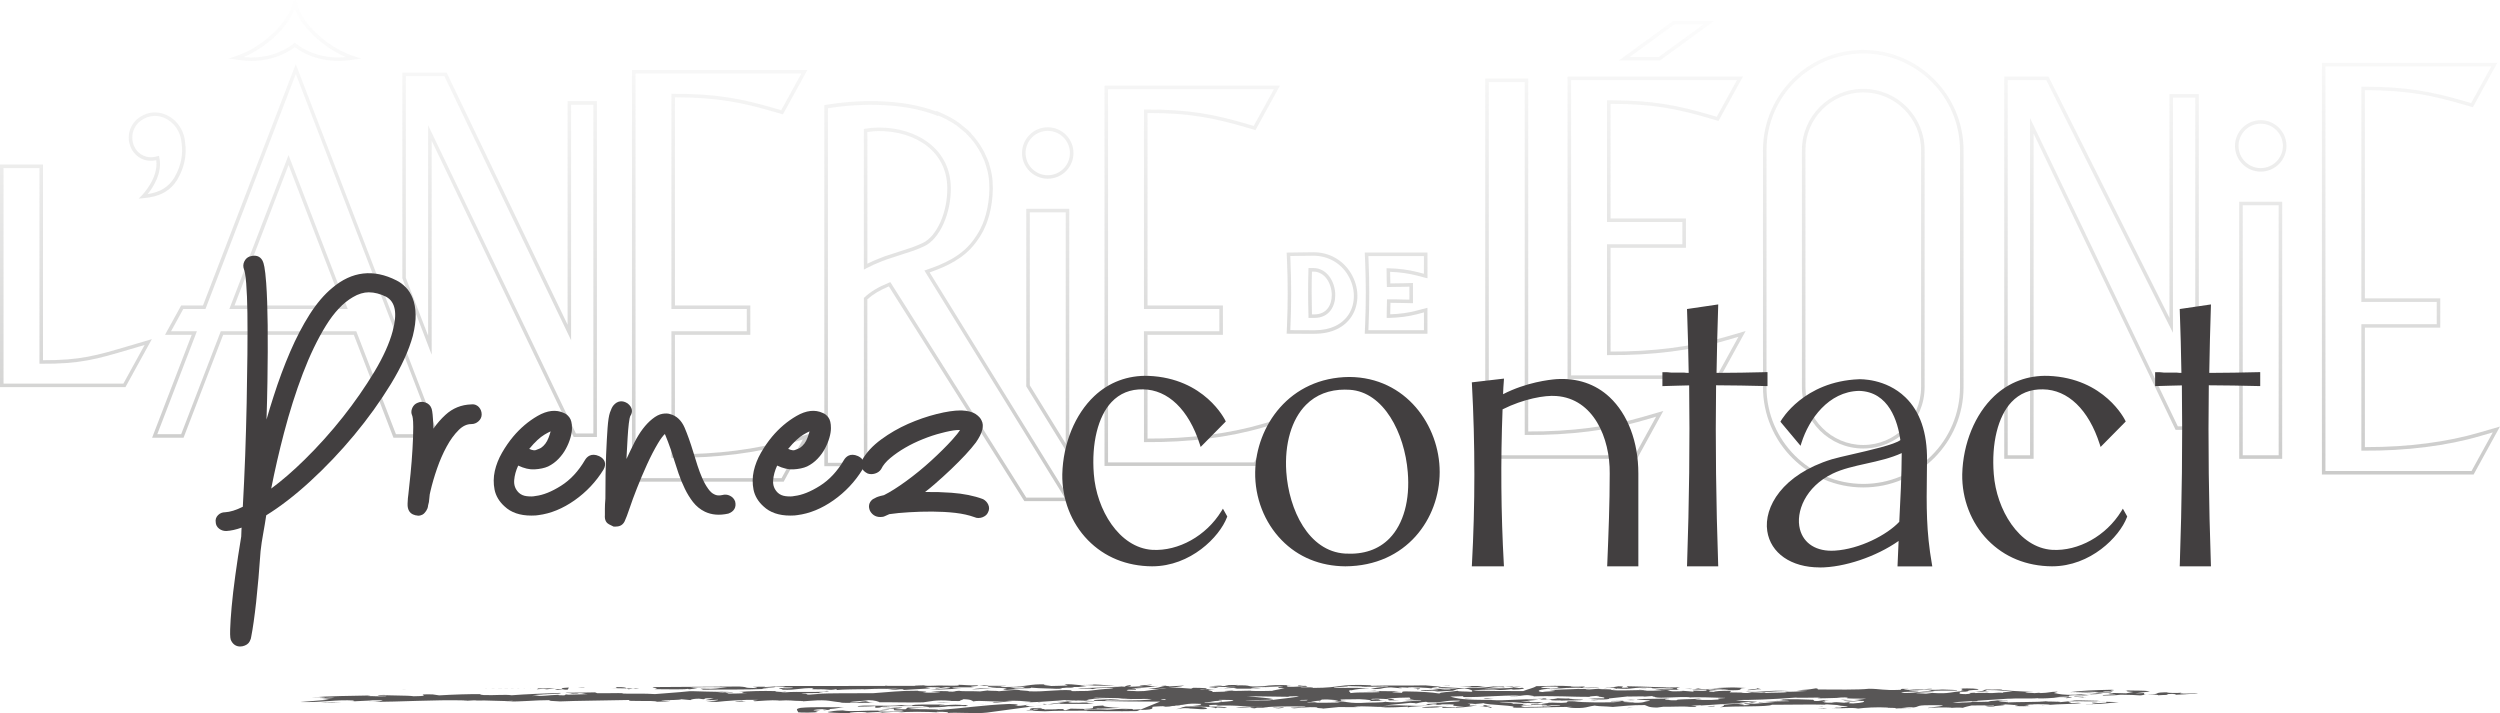 <?xml version="1.0" encoding="UTF-8"?>
<svg xmlns="http://www.w3.org/2000/svg" xmlns:xlink="http://www.w3.org/1999/xlink" id="Calque_1" data-name="Calque 1" viewBox="0 0 706.49 201.63">
  <defs>
    <filter id="luminosity-noclip" x="-20.12" y="-1.11" width="761.36" height="145.44" color-interpolation-filters="sRGB">
      <feFlood flood-color="#fff" result="bg"></feFlood>
      <feBlend in="SourceGraphic" in2="bg"></feBlend>
    </filter>
    <linearGradient id="Dégradé_sans_nom_29" data-name="Dégradé sans nom 29" x1="360.56" y1="-1.11" x2="360.56" y2="144.33" gradientUnits="userSpaceOnUse">
      <stop offset="0" stop-color="#1d1d1b" stop-opacity="0"></stop>
      <stop offset="1" stop-color="#1d1d1b"></stop>
    </linearGradient>
    <mask id="mask" x="-20.12" y="-1.11" width="761.36" height="145.44" maskUnits="userSpaceOnUse">
      <g style="filter: url(#luminosity-noclip);">
        <rect x="-20.12" y="-1.11" width="761.36" height="145.44" style="fill: url(#Dégradé_sans_nom_29); stroke-width: 0px;"></rect>
      </g>
    </mask>
  </defs>
  <g style="mask: url(#mask);">
    <g>
      <g>
        <path d="M403.4,94.31h-17.73l.11-2.52c.25-5.94.25-11.96,0-17.91l-.11-2.52h17.73v7.29l-3.15-.82c-2.23-.57-4.78-.92-7.41-1.01,0,.9.02,1.68.05,2.54l.02.74c1.14,0,2.35-.02,3.82-.06l2.57-.07v5.72l-2.57-.06c-1.36-.04-2.58-.06-3.79-.06l-.03,1.28c-.01.67-.03,1.34-.04,1.97,2.68-.09,5.15-.43,7.35-1.01l3.17-.84v7.33ZM386.71,93.31h15.69v-5.03l-1.91.51c-2.41.64-5.14.99-8.1,1.06h-.52s0-.5,0-.5c0-.78.03-1.65.04-2.5l.05-2.25h.48c1.36-.03,2.76,0,4.31.05l1.54.03v-3.67l-1.54.04c-1.69.04-3.03.07-4.33.06h-.49l-.05-1.71c-.03-1.04-.05-1.95-.04-3.09v-.51s.51.01.51.01c2.88.07,5.69.43,8.14,1.06h0l1.9.49v-5h-15.69l.06,1.48c.25,5.97.25,12.02,0,17.99l-.06,1.48Z" style="fill: #c7c7c6; stroke-width: 0px;"></path>
        <path d="M371.51,94.34l-7.91-.04.11-2.51c.25-5.94.25-11.96,0-17.91l-.11-2.5,7.57-.1c4.44,0,8.3,2.16,10.58,5.9,2.36,3.88,2.47,8.64.28,12.12-2.04,3.24-5.77,5.02-10.52,5.02ZM364.64,93.3l6.87.03c4.39,0,7.82-1.62,9.67-4.56,1.99-3.17,1.88-7.51-.29-11.07-2.1-3.44-5.64-5.42-9.73-5.43l-6.53.08.06,1.47c.25,5.97.25,12.02,0,17.99l-.06,1.47ZM371.4,89.85h-1.62v-.49c-.14-4.7-.15-9-.02-13.13l.02-.49h1.38c3.89.04,6.2,3.94,6.18,7.7,0,2.95-1.57,6.4-5.94,6.41ZM370.75,88.85h.65c3.63,0,4.94-2.8,4.95-5.42.01-3.27-1.93-6.66-5.19-6.68h-.41c-.11,3.82-.11,7.79,0,12.1Z" style="fill: #c7c7c6; stroke-width: 0px;"></path>
      </g>
      <g>
        <path d="M.5,109.41h-.5v-62.92h12.15v55.3c10.52.05,15.12-1.32,24.16-4l6.6-1.95-7.46,13.56h-1.28s-33.69,0-33.69,0ZM1,108.41h33.87s6-10.92,6-10.92l-4.27,1.26c-9.28,2.75-13.96,4.13-24.95,4.04h-.5v-55.29H1v60.92Z" style="fill: #c7c7c6; stroke-width: 0px;"></path>
        <path d="M39.22,56.1l.95-.96s4.69-4.85,3.98-9.87c-3.34.72-5.7-.99-6.83-2.9-1.35-2.28-1.49-5.8,1.23-8.53,2.41-2.11,5.39-2.64,8.2-1.47,3.15,1.31,5.34,4.44,5.57,7.99.52,3.46-.25,7.09-2.25,10.47-2.03,3.19-4.96,4.78-9.51,5.17l-1.35.12ZM44.92,44.02l.11.52c.94,4.35-1.81,8.46-3.29,10.3,3.52-.53,5.8-1.93,7.47-4.55,1.87-3.16,2.6-6.57,2.11-9.84-.21-3.21-2.16-6.01-4.96-7.17-2.45-1.01-5.05-.55-7.13,1.28-2.31,2.33-2.2,5.35-1.05,7.3,1,1.69,3.15,3.19,6.23,2.31l.51-.15Z" style="fill: #c7c7c6; stroke-width: 0px;"></path>
        <path d="M124.22,123.7h-13.03l-4.67-12.12h0l-6.53-16.96h-36.93l-11.19,29.08h-8.89l11.19-29.08h-7.54l4.56-8.29h6.17l26.22-68.21,40.62,105.59ZM111.88,122.7h10.88L83.6,20.9l-25.54,66.43h-6.27l-3.46,6.29h7.31l-11.19,29.08h6.75l11.19-29.08h38.3l7.3,18.96h0l3.9,10.12ZM98.27,87.33h-33.46l16.73-43.5,16.73,43.5ZM66.27,86.33h30.55l-15.27-39.71-15.28,39.71Z" style="fill: #c7c7c6; stroke-width: 0px;"></path>
        <path d="M221.47,136.11h-42.88V19.77h49.57l-6.91,12.56-2.37-.69c-9.05-2.67-16.24-4.13-27.95-4.13h-.19v58.82h21.3v8.29h-21.3v33.75c11.94.03,23.12-1.39,32.42-4.14l5.75-1.67-7.44,13.54ZM179.59,135.11h41.29l6-10.91-3.43,1c-9.52,2.81-21.02,4.24-33.21,4.17h-.5v-35.75h21.3v-6.29h-21.3V26.51h.5c12.25-.05,19.61,1.42,28.92,4.17l1.6.47,5.71-10.38h-46.87v114.34Z" style="fill: #c7c7c6; stroke-width: 0px;"></path>
        <path d="M355.01,131.68h-42.88V24.21h49.57l-6.91,12.56-2.36-.69c-9.14-2.7-16.38-4.19-28.14-4.14v54.39h21.3v8.29h-21.3v29.32c11.91.05,23.1-1.38,32.42-4.13l5.75-1.67-7.45,13.54ZM313.13,130.68h41.29l6-10.91-3.5,1.02c-9.53,2.81-20.98,4.24-33.14,4.15h-.5v-31.32h21.3v-6.29h-21.3V30.95h.5c12.13-.08,19.57,1.4,28.93,4.17l1.59.46,5.71-10.38h-46.88v105.47Z" style="fill: #c7c7c6; stroke-width: 0px;"></path>
        <path d="M296.09,50.51c-4.01,0-7.27-3.26-7.27-7.27s3.26-7.27,7.27-7.27,7.27,3.26,7.27,7.27-3.26,7.27-7.27,7.27ZM296.09,36.98c-3.46,0-6.27,2.81-6.27,6.27s2.81,6.27,6.27,6.27,6.27-2.81,6.27-6.27-2.81-6.27-6.27-6.27Z" style="fill: #c7c7c6; stroke-width: 0px;"></path>
        <path d="M168.68,123.5h-6.56l-40.13-83.72v60.46l-8.29-21.6V20.51h12.51l.14.28,34.05,70.97V28.6h8.29v94.89ZM162.75,122.5h4.93V29.6h-6.29v66.55L125.57,21.51h-10.88v57.03l6.29,16.32v-59.49l41.76,87.12Z" style="fill: #c7c7c6; stroke-width: 0px;"></path>
        <path d="M302.17,128.88l-12.15-19.69v-50.18h12.15v69.87ZM291.02,108.9l10.15,16.45V60.01h-10.15v48.89Z" style="fill: #c7c7c6; stroke-width: 0px;"></path>
        <path d="M301.71,141.62h-12.23l-.15-.23-38.14-60.46c-2.59,1.08-4.58,2.29-6.08,3.66v47.16h-12.16V29.69l1.85-.28c2.39-.36,7.28-.95,13.1-.81,6.37.15,11.97,1.12,16.66,2.89l.08-.17,1.24.54c2.33,1.02,4.03,2.08,5.04,2.78.2.14.37.29.54.43l.3.26s.16.13.28.22l.55.44c.29.23.61.48.89.75l.98.92-.05.06c1.21,1.26,2.26,2.67,3.13,4.19.27.46.45.77.61,1.1.23.46.44.92.64,1.4l.07.14c.07.14.15.3.21.48l.51,1.32-.05.02c.12.38.23.73.32,1.09,1.38,4.77.6,10.95-.78,14.94-.49,1.4-1.36,3.58-3.36,6.21-3.35,4.47-8.2,6.7-13,8.37l39.88,64.54h-.06l-.84.08ZM290.04,140.62h10.83s-39.64-64.17-39.64-64.17l.59-.2c4.85-1.65,9.79-3.79,13.12-8.23,1.91-2.52,2.75-4.6,3.21-5.94,1.33-3.84,2.08-9.77.76-14.35-.13-.49-.27-.96-.46-1.49l-.17-.47h.02s-.14-.37-.14-.37c-.06-.14-.12-.28-.18-.4l-.08-.17c-.2-.48-.4-.92-.62-1.35-.16-.31-.33-.61-.59-1.05-.91-1.59-2.03-3.05-3.31-4.33l-.34-.34.03-.03-.26-.24c-.26-.25-.55-.48-.83-.69l-.56-.45c-.1-.09-.2-.17-.26-.21l-.33-.28c-.15-.13-.31-.26-.48-.38-.97-.68-2.6-1.7-4.86-2.68l-.33-.14-.06.14-.44-.17c-4.66-1.83-10.3-2.84-16.76-2.99-5.75-.14-10.57.44-12.93.8l-1,.15v100.2h10.16v-46.59l.16-.15c1.67-1.59,3.94-2.96,6.93-4.17l.39-.16,38.44,60.94ZM244.12,76.18v-39.74l.42-.07c1.2-.2,2.44-.31,3.69-.32,5.51-.06,10.73,1.56,14.44,4.5,3.89,3.07,5.97,7.39,6.03,12.5.1,7.24-3.17,14.49-7.46,16.51-.87.42-1.88.84-3.16,1.31l-2.65.86c-1.27.41-2.56.82-3.81,1.25l-.43.14c-.22.07-.43.13-.66.22l-1.4.53c-1.62.63-3.02,1.26-4.26,1.93l-.74.4ZM245.12,37.29v37.23c1.09-.55,2.29-1.08,3.64-1.6l1.41-.54c.26-.09.48-.16.71-.23l.42-.13c1.25-.43,2.54-.84,3.82-1.25l2.62-.85c1.25-.47,2.23-.87,3.07-1.28,3.96-1.87,6.99-8.71,6.89-15.59-.05-4.79-2.01-8.85-5.65-11.73-3.54-2.79-8.53-4.34-13.81-4.28-1.05.01-2.1.1-3.12.25Z" style="fill: #c7c7c6; stroke-width: 0px;"></path>
        <path d="M95.61,17.22c-4.59,0-8.85-1.33-12.31-3.89-4.51,3.33-10.37,4.58-16.54,3.52l-.74-.13-1.45-.17,2.13-.71c4.16-1.32,8.61-4.29,11.92-7.93,2.06-2.3,3.41-4.56,3.89-6.51.05-.14.08-.29.11-.44.11-.5.21-.97.68-.97h.01c.49,0,.59.55.64.87.22,1.2.74,2.48,1.54,3.81l.11.17c.12.2.25.39.39.59l.07.11c.09.13.18.27.28.4l.14.19c3.24,4.34,8.51,8.15,13.43,9.72l2.2.7-2.26.31c-1.43.25-2.85.37-4.23.37ZM83.3,12.08l.31.24c3.86,2.98,8.83,4.3,14.16,3.81-4.54-1.9-9.13-5.44-12.08-9.39l-.15-.19c-.11-.15-.21-.29-.3-.43l-.07-.11c-.14-.21-.28-.42-.41-.63l-.11-.17c-.59-.99-1.04-1.95-1.35-2.89-.62,1.93-1.97,4.1-3.93,6.29-2.94,3.24-6.77,5.96-10.53,7.53,5.33.49,10.3-.83,14.16-3.81l.3-.24Z" style="fill: #c7c7c6; stroke-width: 0px;"></path>
      </g>
      <g>
        <path d="M699.04,134.1h-42.88V17.75h49.57l-6.91,12.56-2.37-.69c-9.05-2.67-16.24-4.13-27.95-4.13h-.19v58.82h21.3v8.29h-21.3v33.75h.49c11.74,0,22.76-1.43,31.93-4.14l5.75-1.67-7.44,13.54ZM657.16,133.1h41.29l6-10.91-3.43,1c-9.52,2.81-21.04,4.25-33.21,4.17h-.5v-35.75h21.3v-6.29h-21.3V24.5h.5c12.21-.04,19.61,1.42,28.92,4.17l1.6.47,5.71-10.38h-46.88v114.34Z" style="fill: #c7c7c6; stroke-width: 0px;"></path>
        <path d="M485.86,107.09h-42.88V21.62h49.57l-6.91,12.56-2.36-.69c-9.03-2.67-16.21-4.14-27.73-4.14-.14,0-.28,0-.41,0v32.39h21.3v8.29h-21.3v29.32c11.89.06,23.1-1.38,32.42-4.13h0s5.74-1.67,5.74-1.67l-7.45,13.54ZM443.98,106.09h41.29l6-10.91-3.45,1c-9.53,2.82-21.03,4.27-33.19,4.17h-.5v-31.32h21.3v-6.29h-21.3V28.36h.5c.31,0,.62,0,.92,0,11.64,0,18.88,1.48,28.01,4.18l1.59.46,5.71-10.38h-46.87v83.47Z" style="fill: #c7c7c6; stroke-width: 0px;"></path>
        <path d="M638.87,48.5c-4.01,0-7.27-3.26-7.27-7.27s3.26-7.27,7.27-7.27,7.27,3.26,7.27,7.27-3.26,7.27-7.27,7.27ZM638.87,34.96c-3.46,0-6.27,2.81-6.27,6.27s2.81,6.27,6.27,6.27,6.27-2.81,6.27-6.27-2.81-6.27-6.27-6.27Z" style="fill: #c7c7c6; stroke-width: 0px;"></path>
        <path d="M574.68,129.66h-8.29V21.62h12.5l.14.28,34.05,67.94V26.59h8.3v94.89h-6.56l-40.13-83.72v91.9ZM567.39,128.66h6.29V33.36l41.76,87.12h4.93V27.59h-6.3v66.47l-35.81-71.44h-10.89v106.05Z" style="fill: #c7c7c6; stroke-width: 0px;"></path>
        <path d="M644.94,129.66h-12.15V57h12.15v72.67ZM633.79,128.66h10.15V58h-10.15v70.67Z" style="fill: #c7c7c6; stroke-width: 0px;"></path>
        <path d="M462.6,129.66h-42.88V22.19h12.15v99.74c11.89.08,23.09-1.38,32.42-4.13l5.75-1.67-7.44,13.54ZM420.72,128.66h41.29l6-10.91-3.49,1.02c-9.54,2.81-20.97,4.24-33.14,4.15h-.5V23.19h-10.15v105.47Z" style="fill: #c7c7c6; stroke-width: 0px;"></path>
        <path d="M526.55,137.75c-15.63,0-28.34-12.71-28.34-28.34V42.45c0-15.63,12.71-28.34,28.34-28.34s28.34,12.71,28.34,28.34v66.96c0,15.63-12.71,28.34-28.34,28.34ZM526.55,15.11c-15.08,0-27.34,12.26-27.34,27.34v66.96c0,15.08,12.26,27.34,27.34,27.34s27.34-12.26,27.34-27.34V42.45c0-15.08-12.26-27.34-27.34-27.34Z" style="fill: #c7c7c6; stroke-width: 0px;"></path>
        <path d="M526.55,126.75c-9.56,0-17.34-7.78-17.34-17.34V42.45c0-9.56,7.78-17.34,17.34-17.34s17.34,7.78,17.34,17.34v66.96c0,9.56-7.78,17.34-17.34,17.34ZM526.55,26.11c-9.01,0-16.34,7.33-16.34,16.34v66.96c0,9.01,7.33,16.34,16.34,16.34s16.34-7.33,16.34-16.34V42.45c0-9.01-7.33-16.34-16.34-16.34Z" style="fill: #c7c7c6; stroke-width: 0px;"></path>
        <path d="M469.09,17.09h-11.61l15.37-11.21h11.61l-15.37,11.21ZM460.55,16.09h8.22l12.63-9.21h-8.22l-12.63,9.21Z" style="fill: #c7c7c6; stroke-width: 0px;"></path>
      </g>
    </g>
  </g>
  <g>
    <g>
      <path d="M68.32,181.81c-1.02.17-1.76-.21-2.22-1.12-.19-.25-.26-1.18-.21-2.8.05-1.62.18-3.71.42-6.29.23-2.57.58-5.56,1.04-8.96.46-3.4,1.02-7.05,1.67-10.95,0-.66.02-1.31.07-1.93.05-.62.07-1.26.07-1.93-1.94.83-3.7,1.29-5.28,1.37-.55,0-1.04-.17-1.46-.5-.42-.33-.62-.75-.62-1.25-.09-.5.05-.93.42-1.31.37-.37.83-.56,1.39-.56,1.67-.08,3.61-.7,5.83-1.87.28-4.89.51-9.87.7-14.93.18-5.06.32-10.02.42-14.87.09-4.85.16-9.46.21-13.81.05-4.36.05-8.23,0-11.64-.05-3.4-.16-6.22-.35-8.46-.19-2.24-.42-3.65-.7-4.23-.19-.5-.16-1,.07-1.49.23-.5.58-.83,1.04-1,1.29-.41,2.17-.12,2.64.87.37.75.67,2.72.9,5.91.23,3.2.37,7.16.42,11.89.05,4.73.02,10.04-.07,15.93-.09,5.89-.28,11.91-.56,18.05,1.2-4.65,2.52-9.21,3.96-13.69,1.43-4.48,2.99-8.65,4.65-12.51,1.67-3.86,3.47-7.32,5.42-10.39,1.94-3.07,4.03-5.52,6.25-7.34,5.28-4.48,11.02-5.14,17.22-1.99.83.42,1.62,1,2.36,1.74.74.75,1.34,1.7,1.8,2.86.46,1.16.72,2.57.76,4.23.05,1.66-.21,3.61-.76,5.85-1.11,4.07-3.15,8.53-6.11,13.38-2.96,4.85-6.39,9.63-10.28,14.31-3.89,4.69-8.03,9.04-12.43,13.07-4.4,4.03-8.59,7.24-12.57,9.65-.28,1.91-.58,3.73-.9,5.48-.33,1.74-.58,3.44-.76,5.1-.37,5.39-.79,10.18-1.25,14.38-.46,4.19-.93,7.45-1.39,9.77,0,.25-.12.6-.35,1.06-.23.46-.72.77-1.46.93ZM104.29,81.75c-1.67,0-3.33.5-5,1.49-2.87,1.66-5.51,4.44-7.92,8.34-2.41,3.9-4.61,8.46-6.6,13.69-1.99,5.23-3.77,10.85-5.35,16.86-1.57,6.02-2.92,11.97-4.03,17.86,3.61-2.49,7.36-5.64,11.25-9.46,3.89-3.82,7.52-7.86,10.9-12.13,3.38-4.27,6.36-8.57,8.96-12.88,2.59-4.31,4.35-8.21,5.28-11.7,1.48-5.48.74-9.04-2.22-10.7-1.85-.91-3.61-1.37-5.28-1.37Z" style="fill: #423f40; stroke-width: 0px;"></path>
      <path d="M67.88,182.7c-1.09,0-1.97-.54-2.51-1.57-.26-.4-.39-1.12-.33-3.26.05-1.63.19-3.77.42-6.34.23-2.57.58-5.59,1.05-9,.45-3.32,1.01-6.99,1.66-10.91,0-.68.03-1.32.07-1.92.01-.2.03-.4.04-.6-1.57.57-3.03.89-4.35.96h0c-.79,0-1.46-.23-2.03-.68-.6-.47-.92-1.11-.94-1.83-.12-.74.11-1.43.66-1.98.54-.54,1.21-.81,1.99-.81,1.39-.07,3.09-.59,5.01-1.55.26-4.65.48-9.5.67-14.43.18-5.03.32-10.03.42-14.86.09-4.85.16-9.45.21-13.81.04-4.33.04-8.24,0-11.62-.05-3.37-.16-6.2-.34-8.41-.23-2.79-.49-3.67-.62-3.94-.29-.78-.26-1.52.07-2.22.33-.71.84-1.19,1.52-1.44,2.34-.75,3.32.5,3.7,1.31.26.53.66,1.76.98,6.21.23,3.19.37,7.21.42,11.94.05,4.66.02,10.03-.07,15.95-.06,3.51-.14,7.08-.26,10.66.64-2.22,1.31-4.42,2.01-6.58,1.43-4.48,3.01-8.71,4.68-12.58,1.67-3.88,3.52-7.42,5.48-10.51,1.99-3.13,4.15-5.67,6.43-7.54,5.53-4.69,11.64-5.4,18.14-2.09.91.45,1.78,1.09,2.58,1.9.82.82,1.49,1.88,1.99,3.15.5,1.25.77,2.77.83,4.52.05,1.73-.22,3.78-.79,6.08-1.13,4.14-3.22,8.71-6.21,13.62-2.98,4.88-6.46,9.73-10.35,14.41-3.89,4.69-8.1,9.11-12.51,13.15-4.29,3.93-8.45,7.13-12.36,9.54-.26,1.75-.55,3.47-.85,5.11-.32,1.71-.57,3.4-.75,5.04-.37,5.33-.79,10.18-1.25,14.37-.46,4.16-.93,7.44-1.39,9.77-.02.37-.16.8-.44,1.34-.35.69-1.04,1.15-2.03,1.38h-.05c-.2.04-.39.06-.58.06ZM66.82,180.24l.04.07c.29.58.66.77,1.3.67.33-.08.73-.22.86-.49.25-.49.25-.67.25-.67l.02-.16c.45-2.29.92-5.55,1.38-9.7.46-4.17.88-9,1.25-14.34.19-1.72.45-3.45.78-5.2.32-1.74.63-3.58.9-5.44l.06-.4.34-.21c3.92-2.37,8.1-5.58,12.43-9.54,4.36-3.99,8.51-8.35,12.35-12.98,3.83-4.62,7.27-9.4,10.21-14.21,2.91-4.76,4.93-9.19,6.01-13.16.53-2.13.78-4.02.74-5.6-.04-1.55-.28-2.88-.71-3.94-.42-1.05-.96-1.92-1.62-2.58-.67-.68-1.39-1.21-2.14-1.58-5.93-3.01-11.25-2.4-16.29,1.88-2.15,1.77-4.19,4.17-6.08,7.15-1.91,3.02-3.71,6.48-5.35,10.27-1.65,3.83-3.21,8.01-4.62,12.43-1.42,4.45-2.75,9.04-3.94,13.64l-2.04,7.89.37-8.14c.27-6.05.46-12.11.56-18.02.09-5.91.11-11.26.07-15.91-.05-4.69-.19-8.67-.42-11.83-.29-4.03-.64-5.23-.82-5.6-.15-.32-.39-.83-1.62-.44-.13.05-.35.16-.53.54-.14.3-.15.55-.05.84.19.4.49,1.34.75,4.46.18,2.25.3,5.11.35,8.52.05,3.39.05,7.32,0,11.66-.05,4.36-.12,8.96-.21,13.82-.09,4.84-.23,9.85-.42,14.89-.19,5.11-.42,10.14-.7,14.95l-.03.48-.43.22c-2.32,1.21-4.4,1.88-6.18,1.96-.37,0-.62.1-.83.31-.2.2-.22.37-.18.55v.15c.01.24.1.41.32.58.27.21.57.31.93.31,1.42-.08,3.1-.51,4.94-1.3l1.18-.51v1.29c0,.68-.02,1.35-.07,1.99-.04.58-.07,1.21-.07,1.87v.14c-.66,3.92-1.22,7.6-1.67,10.93-.46,3.38-.81,6.38-1.04,8.92-.23,2.54-.37,4.63-.41,6.23-.05,1.68.04,2.19.08,2.32ZM66.83,180.27h0ZM74.19,141.87l.38-2.03c1.11-5.88,2.47-11.91,4.04-17.92,1.58-6.03,3.39-11.73,5.38-16.95,2-5.25,4.24-9.9,6.67-13.83,2.47-4,5.23-6.9,8.21-8.63,3.54-2.12,7.12-2.1,11.08-.15,3.37,1.89,4.25,5.81,2.67,11.69-.94,3.54-2.75,7.55-5.37,11.91-2.6,4.33-5.64,8.69-9.02,12.97-3.39,4.29-7.08,8.4-10.97,12.21-3.9,3.83-7.72,7.04-11.36,9.55l-1.7,1.17ZM104.29,82.6c-1.5,0-3.04.46-4.56,1.37-2.75,1.59-5.31,4.3-7.63,8.06-2.37,3.84-4.57,8.4-6.53,13.55-1.97,5.17-3.76,10.81-5.32,16.78-1.38,5.26-2.59,10.54-3.61,15.71,3.04-2.25,6.2-4.98,9.41-8.14,3.84-3.77,7.48-7.82,10.83-12.05,3.34-4.22,6.33-8.53,8.9-12.79,2.54-4.23,4.28-8.09,5.18-11.48,1.38-5.1.78-8.29-1.82-9.74-1.69-.83-3.34-1.26-4.86-1.26Z" style="fill: #423f40; stroke-width: 0px;"></path>
    </g>
    <g>
      <path d="M118.04,144.85c-.28,0-.6-.08-.97-.25-.74-.33-1.09-1.08-1.04-2.24.05-1.16.12-1.99.21-2.49.19-1.58.4-3.55.62-5.91.23-2.37.42-4.71.56-7.03.14-2.32.21-4.42.21-6.28s-.14-3.09-.42-3.67c-.18-.41-.16-.87.07-1.37.23-.5.58-.83,1.04-1,.56-.25,1.11-.27,1.67-.06.56.21.92.56,1.11,1.06.18.42.32,1.41.42,2.99.09,1.58.14,3.4.14,5.48,1.3-2.41,2.89-4.48,4.79-6.22,1.9-1.74,4.14-2.65,6.74-2.74.65-.08,1.16.08,1.53.5.37.42.55.91.55,1.49,0,.5-.21.93-.62,1.31-.42.37-.9.56-1.46.56-1.48,0-2.87.64-4.17,1.93-1.3,1.29-2.48,2.91-3.54,4.85-1.07,1.95-1.99,4.07-2.78,6.35-.79,2.28-1.41,4.42-1.88,6.41-.19.66-.3,1.39-.35,2.18-.05.79-.16,1.43-.35,1.93,0,.25-.05.5-.14.75-.19.42-.37.71-.55.87-.28.42-.74.62-1.39.62Z" style="fill: #423f40; stroke-width: 0px;"></path>
      <path d="M118.04,145.7c-.4,0-.85-.11-1.32-.32-.74-.33-1.62-1.13-1.54-3.05.05-1.21.12-2.06.22-2.61.18-1.52.39-3.48.62-5.84.23-2.33.42-4.68.55-7,.14-2.29.21-4.39.21-6.23,0-2.27-.21-3.04-.33-3.3-.21-.47-.35-1.19.07-2.09.33-.71.84-1.19,1.52-1.44.7-.32,1.48-.35,2.25-.06.78.29,1.34.83,1.61,1.56.14.31.34,1,.47,3.24.05.8.08,1.66.11,2.58,1.01-1.44,2.14-2.75,3.4-3.9,2.04-1.88,4.49-2.87,7.28-2.96,1.08-.14,1.8.35,2.19.78.51.58.77,1.27.77,2.06,0,.74-.31,1.41-.91,1.94-.57.52-1.26.78-2.02.78-1.26,0-2.43.55-3.57,1.68-1.23,1.22-2.38,2.79-3.39,4.66-1.04,1.9-1.95,3.99-2.72,6.22-.78,2.25-1.4,4.38-1.85,6.33-.18.63-.29,1.3-.33,2.04-.05.81-.16,1.48-.35,2.04-.02.29-.08.59-.19.88-.23.52-.46.88-.7,1.13-.32.44-.93.92-2.04.92ZM119.22,115.26c-.18,0-.37.04-.56.13-.31.11-.48.29-.62.58-.16.35-.12.55-.06.67.2.43.49,1.33.49,4.02,0,1.88-.07,4.01-.21,6.33-.14,2.34-.33,4.71-.56,7.06-.23,2.37-.44,4.35-.63,5.93-.07.37-.15,1.04-.2,2.42-.05,1.17.38,1.36.54,1.43.32.15.52.18.63.18.52,0,.64-.18.68-.24l.14-.16s.16-.15.35-.59c.04-.1.07-.25.07-.4v-.15l.05-.14c.16-.42.25-.98.3-1.68.05-.85.18-1.64.38-2.36.46-1.97,1.09-4.15,1.89-6.46.8-2.31,1.75-4.49,2.83-6.48,1.1-2.01,2.34-3.71,3.69-5.05,1.45-1.44,3.06-2.17,4.76-2.17.35,0,.63-.11.89-.34.3-.27.34-.5.34-.67,0-.37-.11-.67-.34-.93-.12-.13-.32-.28-.79-.22-2.49.08-4.51.91-6.27,2.52-1.82,1.67-3.37,3.69-4.62,6l-1.6,2.97v-3.37c0-2.02-.05-3.85-.14-5.43-.12-2.05-.29-2.58-.34-2.69-.09-.23-.22-.45-.63-.61-.16-.06-.31-.09-.46-.09Z" style="fill: #423f40; stroke-width: 0px;"></path>
    </g>
    <g>
      <path d="M150.11,144.85c-2.96,0-5.28-.79-6.94-2.36-1.39-1.25-2.24-2.68-2.57-4.29-.32-1.62-.3-3.25.07-4.92.37-1.66,1.02-3.3,1.94-4.92.93-1.62,1.94-3.09,3.05-4.42,1.95-2.32,4.17-4.21,6.67-5.66,2.5-1.45,4.72-1.72,6.67-.81.46.17.88.5,1.25,1,.37.5.55,1.33.55,2.49,0,.75-.14,1.6-.42,2.55-.28.95-.67,1.91-1.18,2.86-.51.96-1.16,1.85-1.94,2.68-.79.83-1.69,1.49-2.71,1.99-.93.42-2.11.67-3.54.75-1.44.08-3.08-.37-4.93-1.37-.93,1.74-1.46,3.46-1.6,5.16-.14,1.7.39,3.13,1.6,4.29.74.67,1.64,1.06,2.71,1.18,1.06.12,1.97.11,2.71-.06,2.22-.25,4.72-1.24,7.5-2.99s5.14-4.27,7.08-7.59c.65-1.08,1.62-1.33,2.92-.75,1.2.58,1.48,1.45.83,2.61-2.04,3.32-4.68,6.12-7.92,8.4-3.24,2.28-6.53,3.63-9.86,4.04-.37.08-1.02.12-1.94.12ZM148.31,127.18c1.48.83,2.62,1.1,3.4.81.79-.29,1.32-.52,1.6-.68,1.11-.75,1.94-1.85,2.5-3.3.56-1.45.83-2.55.83-3.3-.74.08-1.8.54-3.19,1.37-1.39.83-2.87,2.2-4.44,4.11-.19.17-.33.33-.42.5-.09.17-.19.33-.28.5Z" style="fill: #423f40; stroke-width: 0px;"></path>
      <path d="M150.11,145.7c-3.17,0-5.71-.87-7.53-2.6-1.5-1.35-2.46-2.95-2.82-4.74-.34-1.73-.32-3.5.07-5.27.39-1.73,1.07-3.47,2.04-5.15.95-1.65,2-3.18,3.14-4.54,2-2.39,4.32-4.36,6.89-5.85,2.74-1.59,5.25-1.88,7.45-.84.55.19,1.1.63,1.57,1.26.49.66.72,1.64.72,3,0,.83-.15,1.76-.45,2.79-.29,1-.71,2.02-1.25,3.02-.54,1.02-1.24,1.98-2.08,2.86-.85.9-1.85,1.63-2.95,2.17-1.04.47-2.34.74-3.87.83-1.38.08-2.92-.28-4.6-1.07-.64,1.38-1.02,2.75-1.13,4.09-.12,1.45.32,2.63,1.34,3.61.59.53,1.32.85,2.22.95.97.11,1.78.1,2.42-.05,2.18-.25,4.58-1.21,7.23-2.88,2.65-1.66,4.94-4.12,6.8-7.3.51-.85,1.7-2.12,4-1.09.84.41,1.36.95,1.58,1.61.21.66.09,1.4-.35,2.19-2.11,3.43-4.85,6.34-8.17,8.68-3.34,2.35-6.79,3.76-10.24,4.19-.36.08-1.04.13-2.05.13ZM156.6,117.8c-1.18,0-2.45.41-3.84,1.22-2.4,1.39-4.57,3.24-6.44,5.47-1.07,1.28-2.07,2.73-2.97,4.29-.88,1.54-1.5,3.11-1.85,4.68-.34,1.54-.36,3.07-.07,4.56.29,1.45,1.04,2.7,2.3,3.83,1.51,1.43,3.65,2.15,6.38,2.15,1.07,0,1.55-.06,1.76-.1,3.26-.41,6.44-1.72,9.56-3.91,3.13-2.2,5.71-4.95,7.68-8.15.12-.22.27-.57.19-.82-.08-.25-.41-.46-.67-.58-1.02-.46-1.47-.17-1.82.42-2,3.42-4.48,6.07-7.36,7.87-2.88,1.8-5.52,2.85-7.86,3.11-.75.17-1.73.2-2.9.06-1.24-.15-2.31-.61-3.18-1.39-1.41-1.36-2.04-3.03-1.88-5,.15-1.81.72-3.66,1.69-5.49l.4-.75.75.4c1.7.92,3.2,1.35,4.48,1.27,1.32-.08,2.41-.3,3.24-.67.9-.44,1.73-1.05,2.44-1.8.73-.77,1.34-1.61,1.81-2.49.48-.9.86-1.81,1.11-2.7.25-.87.38-1.65.38-2.31,0-1.27-.24-1.79-.39-1.98-.26-.35-.55-.59-.86-.7-.68-.32-1.38-.47-2.11-.47ZM151.03,128.95c-.87,0-1.91-.34-3.14-1.03l-.74-.41.69-1.24c.13-.23.31-.45.54-.67,1.61-1.95,3.17-3.38,4.62-4.25,1.51-.9,2.67-1.39,3.53-1.48l.95-.11v.95c0,.86-.29,2.04-.89,3.6-.62,1.61-1.56,2.86-2.82,3.7-.37.22-.92.46-1.78.78-.3.11-.62.17-.97.17ZM149.54,126.85c1.08.49,1.63.43,1.88.34.92-.34,1.3-.52,1.46-.62.93-.63,1.65-1.58,2.14-2.87.29-.75.47-1.34.59-1.8-.44.19-1,.48-1.72.91-1.3.78-2.72,2.09-4.22,3.92l-.09.09s-.02.02-.03.03Z" style="fill: #423f40; stroke-width: 0px;"></path>
    </g>
    <g>
      <path d="M206.91,141.99c.28,1.16-.19,1.95-1.39,2.36-2.22.5-4.21.33-5.97-.5-1.2-.58-2.22-1.41-3.06-2.49-.83-1.08-1.57-2.28-2.22-3.61-.65-1.33-1.23-2.74-1.74-4.23-.51-1.49-1-2.99-1.46-4.48-.19-.66-.42-1.39-.69-2.18-.28-.79-.56-1.56-.83-2.3-.28-.75-.53-1.39-.76-1.93-.23-.54-.49-.93-.76-1.18-.83.5-1.78,1.64-2.85,3.42-1.07,1.79-2.11,3.8-3.12,6.04-1.02,2.24-1.97,4.48-2.85,6.72-.88,2.24-1.55,4.07-2.01,5.48-.65,1.91-1.13,3.19-1.46,3.86-.33.66-.86,1-1.6,1h-.55c-.18-.08-.56-.27-1.11-.56-.55-.29-.79-.89-.69-1.8v-1.8c0-.79.05-1.72.14-2.8,0-5.06.07-9.19.21-12.38.14-3.19.28-5.74.42-7.65.14-1.91.35-3.28.62-4.11.28-.83.56-1.41.83-1.74.83-1,1.81-1.12,2.92-.37.92.75,1.06,1.58.42,2.49-.19.42-.35,1.2-.49,2.36-.14,1.16-.26,2.53-.35,4.11-.09,1.58-.19,3.28-.28,5.1-.09,1.83-.14,3.57-.14,5.23,1.2-2.9,2.52-5.77,3.96-8.59,1.43-2.82,3.03-4.94,4.79-6.35.92-.75,1.76-1.18,2.5-1.31.74-.12,1.34-.1,1.8.06,1.57.42,2.75,1.54,3.54,3.36.79,1.83,1.6,4.11,2.43,6.84.37,1.25.76,2.51,1.18,3.8.42,1.29.88,2.51,1.39,3.67.51,1.16,1.09,2.2,1.74,3.11.65.91,1.34,1.54,2.08,1.87.74.42,1.67.5,2.78.25.55-.17,1.09-.12,1.6.12.51.25.85.62,1.04,1.12Z" style="fill: #423f40; stroke-width: 0px;"></path>
      <path d="M174.14,148.81h-.73l-.16-.07c-.19-.08-.58-.28-1.16-.58-.61-.32-1.3-1.04-1.15-2.64v-1.72c0-.8.04-1.74.14-2.87,0-4.99.07-9.17.2-12.35.14-3.25.28-5.76.42-7.68.15-2,.36-3.41.67-4.32.32-.94.64-1.6.99-2.02,1.11-1.32,2.58-1.52,4.04-.53,1.31,1.05,1.54,2.35.69,3.6-.09.23-.24.78-.39,2.05-.14,1.16-.25,2.53-.34,4.06-.09,1.58-.19,3.27-.28,5.09-.01.29-.03.59-.04.88.72-1.57,1.47-3.13,2.25-4.67,1.48-2.91,3.17-5.14,5.02-6.62,1.05-.85,1.99-1.33,2.89-1.48.89-.15,1.62-.12,2.23.1,1.76.46,3.15,1.76,4.04,3.82.8,1.87,1.63,4.2,2.46,6.93.37,1.24.76,2.5,1.18,3.78.41,1.26.86,2.47,1.36,3.59.48,1.1,1.03,2.1,1.65,2.96.56.79,1.14,1.32,1.74,1.58.62.34,1.35.4,2.25.2.71-.21,1.45-.16,2.16.19.71.35,1.2.88,1.46,1.58l.03.1c.38,1.58-.33,2.81-1.94,3.37-2.49.56-4.69.38-6.61-.53-1.32-.64-2.45-1.56-3.37-2.74-.87-1.12-1.65-2.39-2.31-3.76-.66-1.35-1.26-2.81-1.78-4.33-.51-1.51-1.01-3.02-1.47-4.5-.19-.68-.42-1.39-.68-2.15-.28-.78-.55-1.55-.83-2.29-.27-.73-.52-1.36-.75-1.89-.05-.12-.1-.22-.14-.31-.48.47-1.13,1.27-1.95,2.65-1.04,1.75-2.08,3.75-3.08,5.95-1.01,2.22-1.96,4.47-2.83,6.68-.87,2.2-1.54,4.03-2,5.43-.67,1.97-1.16,3.27-1.5,3.97-.47.96-1.29,1.47-2.36,1.47ZM173.77,147.11h.37c.42,0,.65-.15.83-.52.3-.62.78-1.89,1.42-3.76.46-1.42,1.15-3.28,2.03-5.51.88-2.24,1.84-4.51,2.86-6.76,1.03-2.26,2.09-4.32,3.17-6.12,1.14-1.92,2.17-3.14,3.14-3.72l.54-.32.47.42c.37.33.69.82.98,1.48.24.55.5,1.21.78,1.97.28.75.56,1.52.84,2.32.28.79.52,1.54.71,2.23.45,1.44.93,2.94,1.44,4.44.5,1.46,1.07,2.85,1.7,4.13.62,1.27,1.33,2.43,2.13,3.46.75.97,1.67,1.72,2.75,2.24,1.57.74,3.39.89,5.42.43.78-.28.89-.68.76-1.28-.11-.27-.31-.46-.6-.61-.32-.15-.63-.18-.98-.07-1.38.31-2.52.2-3.44-.32-.81-.36-1.63-1.08-2.36-2.12-.68-.96-1.29-2.06-1.82-3.26-.52-1.17-.99-2.44-1.42-3.75-.42-1.29-.82-2.56-1.19-3.82-.81-2.67-1.62-4.94-2.4-6.75-.68-1.58-1.66-2.53-2.98-2.88-.39-.13-.87-.14-1.45-.05-.59.1-1.3.48-2.11,1.13-1.66,1.33-3.2,3.37-4.57,6.07-1.42,2.8-2.75,5.67-3.93,8.53l-1.63,3.95v-4.28c0-1.69.05-3.46.14-5.27.09-1.83.18-3.53.28-5.11.09-1.56.21-2.96.35-4.16.15-1.28.33-2.11.55-2.61l.08-.14c.34-.48.39-.81-.26-1.34-.69-.46-1.18-.4-1.73.26-.12.14-.36.52-.68,1.47-.25.76-.45,2.07-.58,3.9-.14,1.87-.28,4.44-.42,7.63-.14,3.15-.21,7.31-.21,12.35-.09,1.15-.14,2.05-.14,2.8v1.8c-.08.88.16,1.01.24,1.05.41.21.71.37.91.46Z" style="fill: #423f40; stroke-width: 0px;"></path>
    </g>
    <g>
      <path d="M223.29,144.85c-2.96,0-5.28-.79-6.94-2.36-1.39-1.25-2.24-2.68-2.57-4.29-.32-1.62-.3-3.25.07-4.92.37-1.66,1.02-3.3,1.94-4.92.93-1.62,1.94-3.09,3.05-4.42,1.94-2.32,4.17-4.21,6.67-5.66,2.5-1.45,4.72-1.72,6.67-.81.46.17.88.5,1.25,1,.37.5.56,1.33.56,2.49,0,.75-.14,1.6-.42,2.55-.28.95-.67,1.91-1.18,2.86-.51.96-1.16,1.85-1.94,2.68-.79.83-1.69,1.49-2.71,1.99-.93.42-2.11.67-3.54.75-1.44.08-3.08-.37-4.93-1.37-.93,1.74-1.46,3.46-1.6,5.16-.14,1.7.39,3.13,1.6,4.29.74.67,1.64,1.06,2.71,1.18,1.06.12,1.96.11,2.71-.06,2.22-.25,4.72-1.24,7.5-2.99s5.14-4.27,7.08-7.59c.65-1.08,1.62-1.33,2.92-.75,1.2.58,1.48,1.45.83,2.61-2.04,3.32-4.68,6.12-7.91,8.4-3.24,2.28-6.53,3.63-9.86,4.04-.37.08-1.02.12-1.94.12ZM221.49,127.18c1.48.83,2.61,1.1,3.4.81.79-.29,1.32-.52,1.6-.68,1.11-.75,1.94-1.85,2.5-3.3.56-1.45.83-2.55.83-3.3-.74.08-1.81.54-3.19,1.37-1.39.83-2.87,2.2-4.44,4.11-.19.17-.33.33-.42.5-.09.17-.19.33-.28.5Z" style="fill: #423f40; stroke-width: 0px;"></path>
      <path d="M223.29,145.7c-3.17,0-5.71-.87-7.53-2.6-1.5-1.35-2.46-2.95-2.82-4.74-.34-1.73-.32-3.5.07-5.27.39-1.73,1.07-3.47,2.04-5.15.95-1.65,2-3.18,3.14-4.54,2-2.39,4.32-4.36,6.89-5.85,2.74-1.59,5.25-1.88,7.45-.84.55.19,1.1.63,1.57,1.26.49.66.72,1.64.72,3,0,.83-.15,1.76-.45,2.79-.29,1-.71,2.02-1.25,3.02-.54,1.02-1.24,1.98-2.08,2.86-.85.9-1.85,1.63-2.95,2.17-1.04.47-2.34.74-3.87.83-1.39.08-2.92-.28-4.6-1.07-.64,1.38-1.02,2.75-1.13,4.09-.12,1.45.32,2.63,1.34,3.61.59.53,1.32.84,2.22.95.96.11,1.78.1,2.42-.05,2.18-.25,4.58-1.21,7.23-2.88,2.65-1.66,4.94-4.12,6.8-7.3.51-.85,1.7-2.12,4-1.09.84.41,1.36.95,1.57,1.61.21.67.09,1.4-.35,2.19-2.11,3.43-4.85,6.34-8.17,8.68-3.34,2.35-6.79,3.76-10.25,4.19-.36.08-1.04.13-2.05.13ZM229.78,117.8c-1.18,0-2.45.41-3.84,1.22-2.4,1.4-4.57,3.24-6.44,5.47-1.07,1.28-2.07,2.73-2.97,4.29-.88,1.54-1.5,3.11-1.85,4.68-.34,1.54-.36,3.07-.06,4.56.29,1.45,1.04,2.7,2.3,3.83,1.51,1.43,3.65,2.15,6.38,2.15,1.07,0,1.55-.06,1.76-.1,3.26-.41,6.45-1.72,9.56-3.91,3.13-2.2,5.71-4.95,7.68-8.15.12-.22.27-.57.19-.82-.08-.25-.41-.46-.67-.58-1.02-.46-1.47-.17-1.82.42-2,3.42-4.48,6.07-7.36,7.87-2.88,1.8-5.52,2.85-7.86,3.11-.75.17-1.73.2-2.9.06-1.24-.14-2.31-.61-3.18-1.39-1.41-1.36-2.04-3.04-1.87-5,.15-1.81.72-3.66,1.69-5.49l.4-.75.75.4c1.7.92,3.21,1.35,4.48,1.27,1.32-.08,2.42-.3,3.24-.67.9-.44,1.73-1.05,2.44-1.8.73-.77,1.34-1.61,1.81-2.49.48-.9.86-1.81,1.11-2.7.25-.87.38-1.65.38-2.31,0-1.27-.24-1.79-.39-1.98-.26-.35-.55-.59-.86-.7-.68-.32-1.38-.47-2.11-.47ZM224.21,128.95c-.87,0-1.91-.34-3.14-1.03l-.74-.41.69-1.24c.13-.23.31-.45.54-.67,1.61-1.95,3.17-3.38,4.62-4.25,1.51-.9,2.67-1.39,3.54-1.48l.95-.11v.95c0,.86-.29,2.04-.89,3.6-.62,1.61-1.56,2.85-2.82,3.7-.37.22-.92.46-1.78.78-.3.11-.62.17-.98.17ZM222.72,126.85c1.08.48,1.63.43,1.88.34.92-.34,1.3-.52,1.45-.62.94-.63,1.65-1.58,2.14-2.87.29-.75.47-1.34.59-1.8-.44.19-1.01.48-1.72.91-1.3.78-2.72,2.09-4.22,3.92l-.09.09s-.02.02-.04.03Z" style="fill: #423f40; stroke-width: 0px;"></path>
    </g>
    <g>
      <path d="M249.26,145.22c-1.2.17-2.08-.25-2.64-1.24-.37-.83-.23-1.53.42-2.12.09-.08.32-.21.69-.37.37-.25,1.16-.5,2.36-.75,1.85-.91,4.03-2.28,6.53-4.11,2.5-1.82,4.88-3.77,7.15-5.85,2.27-2.07,4.24-4.02,5.9-5.85,1.67-1.82,2.64-3.19,2.92-4.11-.46-.17-1.25-.21-2.36-.12-1.11.08-2.59.37-4.44.87-1.67.42-3.43,1-5.28,1.74-1.85.75-3.56,1.58-5.14,2.49-1.57.91-3.01,1.91-4.3,2.99-1.3,1.08-2.22,2.2-2.78,3.36-.28.42-.69.71-1.25.87-.56.17-1.06.17-1.53,0-1.2-.58-1.57-1.45-1.11-2.61,1.11-1.99,2.82-3.84,5.14-5.54,2.31-1.7,4.79-3.13,7.43-4.29,2.64-1.16,5.28-2.07,7.92-2.74,2.64-.66,4.84-1,6.6-1h.28c1.57.08,2.73.37,3.47.87.74.5,1.2,1,1.39,1.49.65,1.16.14,2.95-1.53,5.35-.74,1-1.71,2.14-2.92,3.42-1.2,1.29-2.52,2.61-3.96,3.98-1.44,1.37-2.96,2.76-4.58,4.17-1.62,1.41-3.26,2.7-4.93,3.86,3.33-.17,6.69-.12,10.07.12,3.38.25,6.27.83,8.68,1.74.46.25.81.62,1.04,1.12.23.5.21,1-.07,1.49-.19.42-.56.73-1.11.93-.55.21-1.11.19-1.67-.06-1.58-.58-3.43-1-5.55-1.25-2.13-.25-4.33-.37-6.6-.37s-4.49.06-6.67.19c-2.18.12-4.1.31-5.76.56-.74.33-1.2.54-1.39.62-.19.08-.32.12-.42.12Z" style="fill: #423f40; stroke-width: 0px;"></path>
      <path d="M276.56,146.4c-.42,0-.85-.09-1.26-.28-1.46-.53-3.26-.94-5.31-1.18-4.21-.49-8.83-.43-13.11-.18-2.09.12-3.97.3-5.57.54l-1.29.58c-.26.12-.48.18-.69.19-1.54.2-2.73-.38-3.46-1.68-.55-1.23-.33-2.33.59-3.16.12-.11.31-.24.85-.49.31-.2.93-.48,2.49-.81,1.78-.89,3.9-2.23,6.3-3.98,2.46-1.79,4.84-3.74,7.08-5.79,2.24-2.05,4.21-4,5.85-5.8,1.18-1.3,1.88-2.21,2.27-2.85-.27,0-.61,0-1.03.04-1.05.08-2.5.36-4.28.84-1.65.41-3.39.99-5.18,1.71-1.8.72-3.49,1.54-5.03,2.44-1.52.88-2.93,1.86-4.19,2.91-1.19.99-2.05,2.03-2.55,3.07l-.06.1c-.39.58-.97.99-1.71,1.21-.73.22-1.42.21-2.06-.01-1.68-.81-2.24-2.15-1.61-3.73l.05-.1c1.16-2.09,2.97-4.04,5.38-5.81,2.35-1.73,4.91-3.2,7.59-4.39,2.67-1.17,5.38-2.11,8.05-2.78,2.7-.68,4.99-1.02,6.8-1.02h.28c1.79.09,3.07.43,3.95,1.01.87.59,1.42,1.19,1.69,1.84.78,1.48.26,3.51-1.6,6.19-.78,1.04-1.78,2.22-2.99,3.52-1.2,1.28-2.54,2.63-3.99,4.02-1.44,1.37-2.99,2.78-4.61,4.19-.91.79-1.84,1.56-2.78,2.28,2.47-.04,4.95.03,7.42.21,3.44.25,6.44.86,8.92,1.79l.1.05c.62.34,1.1.84,1.41,1.51.35.75.31,1.53-.1,2.27-.25.57-.79,1.03-1.56,1.32-.34.13-.7.19-1.05.19ZM263.5,142.88c2.28,0,4.54.13,6.69.38,2.17.25,4.11.69,5.75,1.29.41.18.73.19,1.07.06.5-.18.6-.41.64-.49.18-.33.19-.53.07-.79-.15-.31-.35-.54-.63-.7-2.31-.87-5.13-1.43-8.38-1.67-3.32-.24-6.67-.28-9.96-.12l-2.96.15,2.43-1.69c1.64-1.14,3.27-2.42,4.86-3.8,1.6-1.39,3.13-2.79,4.55-4.14,1.43-1.36,2.75-2.69,3.92-3.95,1.17-1.25,2.13-2.38,2.86-3.35,1.4-2.02,1.93-3.6,1.47-4.43l-.05-.12c-.08-.22-.34-.6-1.07-1.09-.61-.41-1.63-.65-3.04-.73h-.23c-1.68,0-3.83.33-6.39.97-2.58.65-5.2,1.56-7.78,2.69-2.57,1.13-5.02,2.54-7.27,4.2-2.19,1.61-3.82,3.36-4.87,5.22-.23.61-.18,1.06.71,1.48.21.07.53.07.91-.05.34-.1.59-.26.76-.49.61-1.25,1.61-2.45,2.97-3.58,1.33-1.1,2.82-2.14,4.42-3.07,1.61-.93,3.38-1.79,5.25-2.54,1.86-.75,3.68-1.35,5.39-1.78,1.88-.5,3.42-.81,4.58-.89,1.26-.09,2.12-.04,2.71.17l.77.27-.24.78c-.32,1.05-1.33,2.5-3.1,4.43-1.67,1.83-3.68,3.82-5.96,5.9-2.29,2.09-4.72,4.08-7.22,5.91-2.52,1.84-4.76,3.25-6.65,4.18l-.2.07c-1.48.31-1.93.53-2.06.62l-.13.07c-.39.17-.49.25-.5.25-.29.26-.43.55-.18,1.12.35.62.88.87,1.75.75h.06s.07-.04.12-.06l1.61-.69c1.68-.25,3.65-.44,5.84-.57,2.19-.12,4.45-.19,6.71-.19Z" style="fill: #423f40; stroke-width: 0px;"></path>
    </g>
    <g>
      <path d="M345.79,119.01l-6.28,6.35c-2.91-9.06-8.48-15.73-16.5-15.83-11.74-.21-15.34,12.71-14.41,24.48.81,10.94,7.67,21.25,16.97,21.88,7.44.42,15.57-3.96,19.99-11.15l.7,1.25c-2.09,5.52-10.23,13.54-20.69,13.54-15.69-.1-25.1-12.5-24.87-25.52.35-13.44,8.6-27.81,23.83-27.29,15.81.63,21.27,12.29,21.27,12.29Z" style="fill: #423f40; stroke-width: 0px;"></path>
      <path d="M325.57,160.04c-7.19-.05-13.46-2.61-18.14-7.41-4.72-4.83-7.35-11.62-7.23-18.62.22-8.7,3.61-16.95,9.04-22.07,4.18-3.94,9.49-5.91,15.3-5.72,15.93.63,21.65,12.46,21.71,12.58l.15.32-7.1,7.19-.25-.79c-3.12-9.75-8.97-15.39-16.03-15.49-3.61-.08-6.6,1.15-8.91,3.6-3.82,4.06-5.69,11.66-5,20.34.75,10.03,7.12,20.79,16.5,21.42,7.43.42,15.27-3.97,19.53-10.91l.45-.73,1.23,2.2-.08.22c-2.12,5.59-10.31,13.87-21.16,13.87ZM323.74,107.21c-5.25,0-10.01,1.88-13.82,5.46-5.25,4.94-8.51,12.93-8.73,21.36-.12,6.73,2.41,13.26,6.94,17.9,4.49,4.6,10.52,7.06,17.43,7.11,9.79,0,17.91-7.48,20.13-13l-.17-.31c-4.54,6.83-12.48,11.09-19.99,10.67-9.93-.67-16.66-11.88-17.44-22.34-.71-8.95,1.26-16.84,5.27-21.1,2.51-2.67,5.76-3.99,9.65-3.92,7.33.1,13.39,5.7,16.71,15.4l5.45-5.51c-1-1.82-6.8-11.15-20.68-11.7-.25,0-.51-.01-.76-.01Z" style="fill: #423f40; stroke-width: 0px;"></path>
    </g>
    <g>
      <path d="M406.35,133.39c0,12.81-9.53,26.04-26.15,26.15-16.04-.1-25.22-13.23-24.99-26.15.23-12.81,9.65-26.25,26.15-26.36,15.69.1,24.99,13.54,24.99,26.36ZM398.33,133.39c-.93-11.56-7.09-23.12-16.85-23.75-14.06-.83-19.29,11.46-18.48,23.75.81,11.67,6.97,22.92,17.09,23.54,14.18.83,19.29-11.15,18.25-23.54Z" style="fill: #423f40; stroke-width: 0px;"></path>
      <path d="M380.2,160.04c-7.11-.05-13.34-2.6-18.01-7.4-4.88-5-7.61-12.02-7.48-19.26.23-12.93,9.65-26.74,26.65-26.85,15.96.11,25.49,13.74,25.49,26.86s-9.34,26.54-26.65,26.65ZM381.36,107.53c-16.35.1-25.42,13.4-25.65,25.86-.13,6.97,2.5,13.73,7.19,18.54,4.49,4.6,10.47,7.05,17.3,7.09,16.66-.1,25.65-13.29,25.65-25.65s-9.16-25.75-24.49-25.86ZM381.48,157.47c-.47,0-.94-.01-1.42-.04-10.96-.68-16.78-12.92-17.56-24.01-.54-8.24,1.59-15.43,5.86-19.73,3.32-3.34,7.74-4.88,13.15-4.55,10.15.65,16.39,12.67,17.32,24.21.69,8.13-1.29,15.23-5.43,19.47-3.01,3.09-7.02,4.65-11.92,4.65ZM380.13,110.1c-4.51,0-8.22,1.44-11.06,4.3-4.07,4.1-6.1,11.01-5.57,18.96.74,10.67,6.26,22.44,16.62,23.08,5.23.31,9.47-1.14,12.56-4.31,3.94-4.04,5.82-10.85,5.15-18.69h0c-.89-11.11-6.81-22.68-16.39-23.29-.44-.03-.88-.04-1.31-.04Z" style="fill: #423f40; stroke-width: 0px;"></path>
    </g>
    <g>
      <path d="M462.49,133.81v25.73h-7.79c.35-8.65.7-17.19.7-25.73.12-10.83-5.11-21.67-15.57-22.4-3.72-.31-9.99,1.04-15.69,3.96-.58,14.69-.46,29.69.35,44.17h-8.02c.93-16.98.93-33.96,0-51.04l8.02-.94c-.12,1.56-.23,3.12-.23,4.69,5.35-2.92,11.39-4.27,15.57-4.58,15.23-1.04,22.66,12.5,22.66,26.15Z" style="fill: #423f40; stroke-width: 0px;"></path>
      <path d="M462.99,160.04h-8.81l.03-.68c.36-8.78.69-17.07.69-25.55.11-10.03-4.57-21.16-15.11-21.9-3.18-.27-9.25.8-15.17,3.77-.57,14.66-.45,29.4.36,43.83l.03.53h-9.08l.03-.53c.92-16.87.92-34.02,0-50.99l-.03-.47,9.09-1.06-.04.6c-.1,1.29-.19,2.56-.22,3.81,6.58-3.38,13.12-4.1,15.03-4.25,5.87-.4,11.08,1.35,15.06,5.07,5.17,4.83,8.14,12.7,8.14,21.57v26.23ZM455.22,159.04h6.77v-25.23c0-8.47-2.93-16.27-7.83-20.84-3.83-3.58-8.64-5.2-14.3-4.8-1.92.14-8.72.89-15.37,4.52l-.74.4v-.84c0-1.38.09-2.77.19-4.12l-6.95.81c.89,16.67.89,33.53,0,50.1h6.96c-.79-14.39-.9-29.08-.32-43.69v-.29s.27-.13.27-.13c5.37-2.75,11.78-4.37,15.96-4.01,11.17.78,16.15,12.42,16.03,22.9,0,8.37-.34,16.93-.68,25.22Z" style="fill: #423f40; stroke-width: 0px;"></path>
    </g>
    <g>
      <path d="M484.46,108.39c-.23,17.08,0,34.38.58,51.15h-7.79c.58-17.08.81-34.06.58-51.15-2.56.1-5.12.1-7.55.21v-2.92c.58,0,1.28,0,1.86.1h3.72c.58.1,1.28.1,1.86.1-.12-6.04-.23-12.08-.46-18.13l7.79-1.15c-.23,6.35-.35,12.81-.46,19.27,4.77,0,9.65-.1,14.41-.21v2.92c-4.88-.1-9.76-.21-14.53-.21Z" style="fill: #423f40; stroke-width: 0px;"></path>
      <path d="M485.56,160.04h-8.82l.02-.52c.61-17.84.8-34.4.59-50.61-1.1.04-2.19.06-3.27.08-1.28.03-2.54.05-3.77.11l-.52.02v-3.94h.5c.59,0,1.32,0,1.95.11h3.63c.44.07.92.09,1.35.09-.11-5.73-.23-11.64-.46-17.6l-.02-.45,8.83-1.3-.02.6c-.23,6.18-.34,12.57-.46,18.75,4.68,0,9.56-.11,13.89-.21h.51s0,3.93,0,3.93h-.51c-4.63-.11-9.41-.21-14.02-.22-.21,16.22-.01,33.26.59,50.63l.02.52ZM477.77,159.04h6.75c-.59-17.39-.78-34.43-.56-50.66v-.49h.5c4.6,0,9.39.1,14.03.2v-1.9c-4.36.09-9.25.2-13.91.2h-.51v-.82c.12-6.05.24-12.3.45-18.37l-6.75.99c.23,6,.34,11.94.45,17.69v.51s-.5,0-.5,0c-.59,0-1.32,0-1.95-.11h-3.63c-.45-.07-.92-.09-1.36-.09v1.89c1.07-.04,2.16-.06,3.27-.08,1.25-.03,2.51-.05,3.77-.1l.51-.02v.51c.23,16.23.04,32.81-.56,50.66Z" style="fill: #423f40; stroke-width: 0px;"></path>
    </g>
    <g>
      <path d="M544.09,130.06c-.12,11.35-.47,18.86,1.39,29.48h-8.72s.12-3.33.35-7.71c-5.81,4.38-15.22,8.02-22.9,8.02-19.18,0-20.46-22.19,3.6-29.58,4.18-1.25,18.01-3.75,19.76-5.73-.93-7.08-4.18-14.38-12.2-14.58-8.83.21-14.53,8.02-16.74,15l-4.88-5.83s6.04-10.83,21.62-11.46c0,0,18.95-.83,18.71,22.4ZM537.93,127.24c-6.16,3.12-14.41,3.33-20.22,6.15-13.48,6.46-13.02,23.54.81,22.71,6.86-.42,14.99-4.38,18.71-8.44.35-6.77.7-13.65.7-20.42Z" style="fill: #423f40; stroke-width: 0px;"></path>
      <path d="M514.22,160.35c-8.05,0-13.86-4.03-14.8-10.27-1.02-6.76,4.26-15.99,18.25-20.29,1.27-.38,3.38-.86,5.81-1.42,4.83-1.11,12.03-2.76,13.56-4.01-.73-5.21-3.21-13.68-11.69-13.9-8.63.2-14.15,8.02-16.25,14.65l-.27.87-5.69-6.8.17-.3c.06-.11,6.36-11.09,22.03-11.71.31,0,7.56-.27,13.13,5.12,4.13,3.99,6.18,9.97,6.1,17.79h0c-.01,1.26-.03,2.48-.04,3.66-.12,9.48-.21,16.33,1.43,25.73l.1.59h-9.83l.02-.52s.1-2.86.29-6.67c-6.33,4.45-15.36,7.5-22.34,7.5ZM525.36,109.45c9.38.24,11.99,9.51,12.71,15.02l.03.23-.15.17c-1.23,1.4-6.92,2.79-14.24,4.47-2.42.56-4.51,1.04-5.75,1.41-13.42,4.12-18.51,12.84-17.55,19.19.87,5.81,6.16,9.42,13.81,9.42,7.11,0,16.4-3.26,22.6-7.92l.86-.65-.06,1.07c-.18,3.33-.29,6.08-.33,7.18h7.6c-1.56-9.19-1.47-15.99-1.34-25.33.01-1.18.03-2.39.04-3.66.08-7.52-1.87-13.26-5.79-17.05-5.25-5.09-12.33-4.86-12.41-4.84-13.67.55-19.93,9.21-21.03,10.91l4.08,4.87c2.39-6.75,8.11-14.29,16.91-14.49ZM517.57,156.63c-5.1,0-8.76-2.51-9.88-6.83-1.39-5.38,1.52-12.89,9.79-16.86,2.85-1.38,6.18-2.12,9.71-2.91,3.62-.81,7.37-1.64,10.51-3.23l.73-.37v.81c0,6.85-.35,13.76-.7,20.44v.18s-.13.13-.13.13c-4.05,4.42-12.41,8.2-19.05,8.6-.33.02-.66.03-.98.03ZM537.42,128.04c-3.08,1.42-6.6,2.21-10.02,2.97-3.47.77-6.74,1.5-9.49,2.83-7.7,3.69-10.52,10.85-9.26,15.71,1.06,4.1,4.73,6.37,9.83,6.06,7.07-.43,14.78-4.45,18.25-8.15.33-6.35.66-12.91.69-19.41Z" style="fill: #423f40; stroke-width: 0px;"></path>
    </g>
    <g>
      <path d="M600.11,119.01l-6.28,6.35c-2.91-9.06-8.48-15.73-16.5-15.83-11.74-.21-15.34,12.71-14.41,24.48.81,10.94,7.67,21.25,16.97,21.88,7.44.42,15.57-3.96,19.99-11.15l.7,1.25c-2.09,5.52-10.23,13.54-20.69,13.54-15.69-.1-25.1-12.5-24.87-25.52.35-13.44,8.6-27.81,23.83-27.29,15.81.63,21.27,12.29,21.27,12.29Z" style="fill: #423f40; stroke-width: 0px;"></path>
      <path d="M579.89,160.04c-7.19-.05-13.46-2.61-18.14-7.41-4.72-4.83-7.35-11.62-7.23-18.62.22-8.7,3.61-16.95,9.04-22.07,4.18-3.94,9.48-5.91,15.3-5.72,15.93.63,21.65,12.46,21.71,12.58l.15.32-7.1,7.19-.25-.79c-3.12-9.75-8.97-15.39-16.03-15.49-3.61-.08-6.6,1.15-8.91,3.6-3.82,4.06-5.69,11.66-5,20.34.75,10.03,7.12,20.79,16.5,21.42,7.42.42,15.27-3.97,19.53-10.91l.45-.73,1.23,2.2-.08.22c-2.12,5.59-10.31,13.87-21.16,13.87ZM578.06,107.21c-5.25,0-10.01,1.88-13.82,5.46-5.25,4.94-8.51,12.93-8.73,21.36-.12,6.73,2.41,13.26,6.94,17.9,4.49,4.6,10.52,7.06,17.43,7.11,9.79,0,17.91-7.48,20.13-13l-.17-.31c-4.54,6.83-12.46,11.09-19.99,10.67-9.93-.67-16.66-11.88-17.44-22.34-.71-8.95,1.26-16.84,5.27-21.1,2.51-2.67,5.75-3.99,9.65-3.92,7.33.1,13.39,5.7,16.71,15.4l5.45-5.51c-1-1.82-6.8-11.15-20.68-11.7-.25,0-.51-.01-.76-.01Z" style="fill: #423f40; stroke-width: 0px;"></path>
    </g>
    <g>
      <path d="M623.71,108.39c-.23,17.08,0,34.38.58,51.15h-7.79c.58-17.08.81-34.06.58-51.15-2.56.1-5.11.1-7.55.21v-2.92c.58,0,1.28,0,1.86.1h3.72c.58.1,1.28.1,1.86.1-.12-6.04-.23-12.08-.47-18.13l7.79-1.15c-.23,6.35-.35,12.81-.47,19.27,4.77,0,9.65-.1,14.41-.21v2.92c-4.88-.1-9.76-.21-14.53-.21Z" style="fill: #423f40; stroke-width: 0px;"></path>
      <path d="M624.8,160.04h-8.82l.02-.52c.61-17.84.8-34.4.59-50.61-1.1.04-2.19.06-3.27.08-1.28.03-2.54.05-3.77.11l-.52.02v-3.94h.5c.59,0,1.32,0,1.95.11h3.63c.44.07.92.09,1.35.09-.11-5.78-.23-11.74-.46-17.6l-.02-.45,8.83-1.3-.02.6c-.23,6.18-.34,12.57-.46,18.75,4.68,0,9.56-.11,13.89-.21h.51s0,3.93,0,3.93h-.51c-4.63-.11-9.41-.21-14.02-.22-.21,16.22-.01,33.26.59,50.63l.02.52ZM617.02,159.04h6.75c-.59-17.39-.78-34.43-.56-50.66v-.49h.5c4.6,0,9.38.1,14.03.2v-1.9c-4.36.09-9.25.2-13.91.2h-.51v-.67c.12-6.1.24-12.4.45-18.52l-6.75.99c.22,5.9.34,11.89.45,17.69v.51s-.5,0-.5,0c-.59,0-1.32,0-1.95-.11h-3.63c-.45-.07-.92-.09-1.36-.09v1.89c1.07-.04,2.16-.06,3.27-.08,1.25-.03,2.51-.05,3.77-.1l.51-.02v.51c.23,16.23.04,32.81-.56,50.66Z" style="fill: #423f40; stroke-width: 0px;"></path>
    </g>
  </g>
  <g>
    <path d="M607.97,196.29c1.21-.03,2.27.13,1.82.2,2.47-.19,2.53.03,2.85-.34,1.59-.18,3.28.07,1.47.22l4.58-.22-2.74-.06c.75-.3,4.37.09,5.24-.26l-4.95.03.25-.1c-1.13.11-3.32.06-4.08.02.12-.05.04-.13.92-.14-5.98-.02-1.61.53-6.57.63.31,0,.7,0,1.23.03Z" style="fill: #585656; stroke-width: 0px;"></path>
    <path d="M602.89,195.55l-2.09.38-3.5-.1c-.04.13-2.59.24-.86.35.34-.02,1-.06,1.54-.05-.39.28-4.65.14-3.63.43,2.77-.08,3.19-.01,4.9-.24,2.54.03,4.39.09,5.57.2.75-.04.86-.22,1.82-.25-.21,0-.41,0-.65.01l-.1-.43c-.8.09-1.55.05-2.44.06l4.1-.5c-1.32-.4-5.35-.16-6.95-.33,1.99.36-1.59.18,2.3.47Z" style="fill: #585656; stroke-width: 0px;"></path>
    <path d="M606.64,196.26s.07,0,.1,0c-.03,0-.07,0-.1,0Z" style="fill: #585656; stroke-width: 0px;"></path>
    <path d="M300.54,198.75c-.87,0-1.13.11-1.25.16h9.81c-.31-.12-3.13-.26-1.24-.33-.84-.12-3.41-.02-3.78.13l.71-.17c-2.26.22-3.8-.21-2.33-.34h-.19s-6.26.84-6.26.84c2.3.05,1.77-.29,4.54-.3Z" style="fill: #585656; stroke-width: 0px;"></path>
    <path d="M99.11,198.32c1.27-.04,1.43-.08,1.28-.12-.46.03-.89.07-1.28.12Z" style="fill: #585656; stroke-width: 0px;"></path>
    <path d="M294.54,199.24l-1.96.26c.79-.07,1.47-.17,1.96-.26Z" style="fill: #585656; stroke-width: 0px;"></path>
    <path d="M308.12,195.23s.03-.03-.03-.05l-.88.13h.02c.32-.03.62-.06.88-.09Z" style="fill: #585656; stroke-width: 0px;"></path>
    <path d="M250.04,200.23c-.21,0-.39,0-.64.02.23,0,.45,0,.64-.02Z" style="fill: #585656; stroke-width: 0px;"></path>
    <path d="M334.69,193.73l-4.36.25c.58-.12-1.52-.08-.6-.22-.33.02-1.89.07-1.47.13h.89c-2.3.34-.91.48-4.72.74,2.37.21,3.4.02,4.66-.14.43-.02.78-.04,1.14-.05l3.63-.49.83-.22Z" style="fill: #585656; stroke-width: 0px;"></path>
    <path d="M159.87,196.33l.05-.03s-.05.02-.05.03Z" style="fill: #585656; stroke-width: 0px;"></path>
    <path d="M160.11,196.19l-.19.11c.23-.06,1.13-.11.19-.11Z" style="fill: #585656; stroke-width: 0px;"></path>
    <path d="M295.26,199.02c-.06.06-.31.14-.72.23l1.46-.2c-.21,0-.48-.02-.74-.03Z" style="fill: #585656; stroke-width: 0px;"></path>
    <path d="M298.59,198.25l3.67-.05,1.35-.18c-1.41.07-3.05.12-5.03.23Z" style="fill: #585656; stroke-width: 0px;"></path>
    <path d="M255.84,200.44c-7.61.05,1.87-.41-1.63-.51-2.11.05-2.86.24-4.18.31,6.03-.17-.82.64,5.27.54-.87.35-4.39.39-6.45.29-2.34-.34,2.04-.25,2.57-.58-2.44.06-2.01.12-3.05.31-3.84-.08-7.93.42-10.22-.05-2.78.08-2.59.24-4.19.42-.32.36,4.13.19,5.16.48-.21-.03-.63-.09-.51-.14l2.4.08c-2.28-.13.32-.36,1.53-.39.89,0,2.65-.02,2.4.08l-1.34.08c1.73.12,3.81-.27,5.63-.07.1.08-.59.12-.7.17,2.04-.25,4.01-.23,7.04-.41l-1.75.36c2.42-.4,7.89-.29,11.69-.08-.42-.06-1.18-.1-.72-.17,2.23-.09,3.91.16,2.88.35,2.18-.3,8.3.25,11.26-.14l13.65-1.84c-.51.05-1.06.08-1.62.1-1.24-.32-1.91-.28.27-.58-2.13.17-1.32.42-4.52.44,1.26-.16,1.58-.52-1.5-.56-7.68.32-12.77,1.22-19.94,1.68-.26-.24-5.89-.18-8.63-.23,1.04-.26,3.08-.34,5.18-.39-1.32-.02-3.6-.02-5.29-.04l-.69.52Z" style="fill: #585656; stroke-width: 0px;"></path>
    <path d="M273.67,199.62c-.19-.02-.39-.03-.59-.05.11.02.29.04.59.05Z" style="fill: #585656; stroke-width: 0px;"></path>
    <path d="M262.46,199.97s.02-.02.03-.03c-.22,0-.44.01-.67.02.23,0,.48,0,.64,0Z" style="fill: #585656; stroke-width: 0px;"></path>
    <path d="M293.46,198.47c.46-.07.79-.09,1.25-.16-.28.02-.63.04-.97.06-.32.03-.48.07-.28.1Z" style="fill: #585656; stroke-width: 0px;"></path>
    <path d="M294.99,198.89l-.24.1c.2.01.33.01.51.02.05-.05,0-.1-.26-.12Z" style="fill: #585656; stroke-width: 0px;"></path>
    <path d="M226.76,198.23l-.73.05c.44,0,.63-.03.73-.05Z" style="fill: #585656; stroke-width: 0px;"></path>
    <path d="M247.36,200.02c2.65-.02.32-.36,4.06-.37l-1.1-.02c2.69-.16,7.41-.08,10.6-.1-.36.15,1.94.18,1.56.4,2.18-.05,4.34-.1,5.47-.34,1.35.08,3.4-.13,5.12-.03-.73-.14,2.45-.46-1.74-.29.34-.02.13-.05.46-.07-2.69-.19-3.77.13-6.09.14-1.39-.13,2.27-.22.96-.27-2.9.13-9.09-.16-8.9.34-2.11.04-2.4-.08-3.03-.17-3.34.54-12.38-.23-12.35.46,1.22-.03,3.2-.01,4.99-.16v.48Z" style="fill: #585656; stroke-width: 0px;"></path>
    <path d="M289.02,198.5c-.16,0-.38,0-.51,0,.15,0,.34,0,.51,0Z" style="fill: #585656; stroke-width: 0px;"></path>
    <path d="M322.41,200.5l-1.11.45c-6.3.11-8.58-.02-14.09,0-.42-.06.25-.1.59-.12-3.87.05-9.67-.04-12.49.17-1.23,0-4.47-.15-3.24-.28-.6.04-1.29.08-1.97.06-.18-.16,1.54-.05,1.58-.18-.55-.01-.76-.04-.89,0,.92-.14-.95-.55,3.34-.54,1.66.38-2.98.04-2,.46,1.42,0,1.26-.16,1.38-.21,1.81,0,1.77.11,1.67.21.7-.13,2.98.05,3.94-.15,3.53-.03-.19.31,2.11.31l1.33-.42,3.83.08c5.54-.15-.79-.73,5.54-.97-.83.22,1.71.59,4.66.68-1.76.02-5.03.29-7.3.17,3.21.33-4.42.04-2.75.42,1.59-.18,4.23-.2,6.3-.11l-.68.04c2.19.04,3.86-.4,6.89-.23,1.51-.01,1.22.11.96.21,1.27-.06,2.41-.15,2.42-.05ZM319.13,200.59l-2.01-.04c.48.07,1.23.07,2.01.04Z" style="fill: #585656; stroke-width: 0px;"></path>
    <path d="M574.73,195.6c.2.01.43.02.61.03-.13-.02-.37-.03-.61-.03Z" style="fill: #585656; stroke-width: 0px;"></path>
    <path d="M396.02,195.44h1.17c-.46,0-.83,0-1.17,0Z" style="fill: #585656; stroke-width: 0px;"></path>
    <path d="M422.2,194.04l1.7-.1c-.67,0-1.2.05-1.7.1Z" style="fill: #585656; stroke-width: 0px;"></path>
    <path d="M560.83,195.57h-.06c-.1,0-.17.01-.27.02l.33-.02Z" style="fill: #585656; stroke-width: 0px;"></path>
    <path d="M474.7,195.03c.26.04.55.07.95.09-.05-.04-.4-.07-.95-.09Z" style="fill: #585656; stroke-width: 0px;"></path>
    <path d="M421.89,194.06s.07,0,.1,0c.07,0,.14-.02.21-.03l-.31.02Z" style="fill: #585656; stroke-width: 0px;"></path>
    <path d="M384.49,194.2c-.25.01-.48.02-.75.04.35,0,.57-.02.75-.04Z" style="fill: #585656; stroke-width: 0px;"></path>
    <path d="M386.14,195.4c-.27.01-.53.02-.73.04l.73-.04Z" style="fill: #585656; stroke-width: 0px;"></path>
    <path d="M345.81,194.58l-1.57.06c.77,0,1.23-.03,1.57-.06Z" style="fill: #585656; stroke-width: 0px;"></path>
    <path d="M381.98,195.13c-.09.02-.18.04-.24.06.22-.01.32-.04.24-.06Z" style="fill: #585656; stroke-width: 0px;"></path>
    <path d="M584.71,196.87s-.07,0-.1,0l-.04.05.14-.05Z" style="fill: #585656; stroke-width: 0px;"></path>
    <path d="M588.53,196.25c.45-.01.92-.02,1.38-.04-.51,0-1.01.01-1.38.04Z" style="fill: #585656; stroke-width: 0px;"></path>
    <path d="M497.5,195.71c.42.06,1.39.13.94.2.8-.09.74-.3-.94-.2Z" style="fill: #585656; stroke-width: 0px;"></path>
    <path d="M577.05,199.52c.25-.06.56-.1.87-.14-.58.06-1.09.11-.87.14Z" style="fill: #585656; stroke-width: 0px;"></path>
    <path d="M577.93,199.37c.29-.03.59-.06.85-.1-.3.03-.59.06-.85.1Z" style="fill: #585656; stroke-width: 0px;"></path>
    <path d="M486.93,199.23c-.1-.03-.26-.05-.48-.06.06.06.24.07.48.06Z" style="fill: #585656; stroke-width: 0px;"></path>
    <path d="M591.02,196.28c.25-.1,6.25-.32,1.2-.37.19-.31,3.24-.15,4.58-.22-.98-.07.49-.2.19-.31-.67.04-1.46.13-2.56.11-.51-.14,1.17-.24,2.47-.19-1.61-.17,2.04-.25-.24-.38-4.87.11-8.31.23-11.74.68,2.78-.08,5.88-.17,8.16-.04l-.96.27c-2.57-.24-4.16-.06-6.69-.09l5.69.14c2.66.23.88.28-1.22.33.52,0,.98.02,1.11.07Z" style="fill: #585656; stroke-width: 0px;"></path>
    <path d="M587.19,198.67h.1c.08,0,.19,0,.24-.02l-.34.02Z" style="fill: #585656; stroke-width: 0px;"></path>
    <path d="M346.1,200.09l-.49.1c.41-.05.53-.08.49-.1Z" style="fill: #585656; stroke-width: 0px;"></path>
    <path d="M583.8,197.35h0s-.05,0,0,0Z" style="fill: #585656; stroke-width: 0px;"></path>
    <path d="M358.25,200.11s-.03.02-.07.02c.04,0,.04-.02.07-.02Z" style="fill: #585656; stroke-width: 0px;"></path>
    <path d="M361.5,194.24s-.03-.02-.08-.04c-.26.02-.13.03.08.04Z" style="fill: #585656; stroke-width: 0px;"></path>
    <path d="M358.26,200.08s0,.02,0,.03c0,0,.03-.02,0-.03Z" style="fill: #585656; stroke-width: 0px;"></path>
    <path d="M417.35,199.08s-.19-.05-.48-.09c-.11.03,0,.05.48.09Z" style="fill: #585656; stroke-width: 0px;"></path>
    <path d="M405.68,198.68c-.07-.01-.12-.02-.21-.03l.21.03Z" style="fill: #585656; stroke-width: 0px;"></path>
    <path d="M494.74,194.49c-.58,0-1.01,0-1.38.01.42,0,.88,0,1.38-.01Z" style="fill: #585656; stroke-width: 0px;"></path>
    <path d="M358.19,200.13c-.12.03-.29.06-.58.1.31-.04.48-.07.58-.1Z" style="fill: #585656; stroke-width: 0px;"></path>
    <path d="M435.13,197.71c-.12.01-.24.02-.36.03.07,0,.14,0,.21.01l.15-.04Z" style="fill: #585656; stroke-width: 0px;"></path>
    <path d="M441.22,197.91c-.21.03-.3.06-.42.09,2.17-.11,6.16,0,6.64-.28-.74,0-4.56-.16-3.91-.33-1.51.07-3.75-.13-4.57-.08,2.49.16.27.24-1.41.34-1.53-.08.29-.23-1.03-.29l-3.53.03,3.08.04-.93.28c.11,0,.19-.02.31-.03,5.2-.13.44.41,5.77.23Z" style="fill: #585656; stroke-width: 0px;"></path>
    <path d="M440.8,198c-.33.02-.61.04-.83.07.49,0,.68-.03.83-.07Z" style="fill: #585656; stroke-width: 0px;"></path>
    <path d="M462.06,198.46c.27,0,.56-.02.92-.04-.17.01-.58.02-.92.04Z" style="fill: #585656; stroke-width: 0px;"></path>
    <path d="M306.22,198.07c.09.08,3.12.25,3.07.04-.9-.02-1.81-.04-2.72-.07l-.35.03Z" style="fill: #585656; stroke-width: 0px;"></path>
    <path d="M519.99,197.22c-.34,0-.68,0-1.02,0-.07.01-.14.02-.2.03.21.03.88,0,1.21-.03Z" style="fill: #585656; stroke-width: 0px;"></path>
    <path d="M444.46,197.29c-.56.03-.8.07-.94.1.36-.02.69-.04.94-.1Z" style="fill: #585656; stroke-width: 0px;"></path>
    <path d="M520.18,197.72c.43.06,1.06.15,1.15.24.88,0,1.5-.11,2.39-.15-1.01.03-2.18,0-3.55-.09Z" style="fill: #585656; stroke-width: 0px;"></path>
    <path d="M523.8,197.81s-.05,0-.07,0c.02,0,.05,0,.07,0Z" style="fill: #585656; stroke-width: 0px;"></path>
    <path d="M304.42,197.98c-.26.02-.53.03-.81.04l.42-.06c-.7-.02-1.39-.04-2.09-.07-.25.01-.52.03-.86.03.14,0,.24-.03.3-.05-.23,0-.45-.02-.67-.03-1.66.22-5.8.38-6.99.51-1.58.1-3.51.15-4.72.13,1.12,0,2.61-.04,2.17-.16-2.28-.13-3.39-.49-7.32-.18h2.31s-5.19.47-5.19.47c-1.82-.2,2.59-.24,3.31-.41-4.03.23-7.39-.39-9.26.02-.26-.24-.71-.65-3.35-.63,1.91.28-1.59.18-.02.48-.91.14-2.95-.09-3.11.09l.25-.1c-4.52-.39-6,.22-7.93.42-5.41.1-7.9-.06-12.31-.02-.17-.16-1.38-.61-3.15-.6-.82.22-4.82.32-5.23.61,3.17.12,2.59-.24,4.49-.3,1.58.3.14.29,2.3.47-1.74-.12-7.86.15-9.76-.12l.67-.04c-3.04-.17-3.62-.87-8.69-.45l-2.42.17c.12-.03.13-.06.19-.09-3.96-.03-2.88-.35-7.24-.1.34-.02.13-.05.47-.07-2.49-.16-5,.16-6.88.23-1.15-.24.27-.23.98-.4-4.38-.09-9.11.31-11.83.6l-2.82-.14c1.67-.1,3.72-.35,3.21-.49-1.55.05-1.25.16-3.45.11.37-.15,1.3-.29,2.33-.48-4.54-.25-1.02.54-4.19.07-1.43,0-2.26.22-2.41.4l-2.59-.24c-.29.23-3.48.25-5.57.28-.26.1,1.68.25,2.48.16-.16.18-2.38.27-3.81.27-.52-.49-9.37.07-7.68-.5-6.43.16-15.46.21-19.7.41-1.4-.13-4.25-.14-2.54-.37-5.17,0-7.84.5-12.98.37-.43-.06,2.32,0,2.14-.17-3.36.2-6.11-.21-11.32-.08.88,0,1.13-.11,1.25-.16.09.08-2.13.17-3.48.25-.76-.04,1.01-.06.58-.12-10.06-.24-17.73.43-27.74.4,2.86,0,3.94-.32,3.97-.45h-2.8c-1.08.16-3.18.15-4.94.28-.22-.06-1.07-.13-.2-.2-5.53-.33-8.64.59-15.42.42l8.21-.65-2.03-.23,3.61-.3c-2.16-.18-4.03.23-4.29-.01.46-.07,1.55-.05,1.59-.18-2.07-.1-2.23.09-3.79.13,4.1-.5,12.13-.49,16.46-.61.68-.04-.58.12-.7.17,1.76-.02,2.82.14,5.04.05,1.38-.21-1.05-.15-2.15-.18.15-.18.7-.17,1.92-.2.27.24,6.69.09,8.26.38,6.51-.08-1.04-.63,5.32-.53l1.9.28c3.69-.22,8.47-.41,12.64-.35h-.88c-.59.13.38.2.81.26,3.16.12,5.99-.22,7.91.06,3.6-.3,9.6-.52,13.72-.67,1.11.37-5.37.31-7.08.54h3.75c-2.32,0-3.23.14-4.62.35,3.28.07,4.36-.25,7.48-.35-.24.1.17.16,1.61.16l.41-.24s.19.04.63.05l5.54-.15c-1.18-.1-1.23-.32-2.66-.32.51.14-.7.17-2.14.17,1.25-.16-1.4-.13-1.37-.27,2.87,0,6.4-.03,8.28-.09l.61.23c2.74.06,5.63-.07,7.48,0l-.59.12c3.28.07,6.52-.08,9.43.14,2.93-.26,6.61-.47,9.01-.74,1.28-.29,8.59.36,11.89-.04.22.03-2.27.22-3.39.33,2.2.05,3.94-.32,4.63-.01-4.93-.1.26.24-1.96.33,2.31,0,4.74-.06,5.87-.17-3.73,0,1.33-.42-2.45-.29,2.93-.26,6.93-.36,10.42-.26-.03.13.4.19,1.7.25l1.05-.19c1.63.03-3.16.23.13.29,3.38-.33,10.19.19,11.67-.42,2.58.24-4.91.24-1.02.54-2.26.22-5.38-.03-6.12.27,2.22-.09.81.26,2.24.26l2.47-.19h-.55c4.15-.3,10.72-.16,16.01-.21,4.49-.3,7.57-.74,12.96-.71-1.59.18,4.47.17,1.08.5,2.49.16,4.95-.03,5-.16-2.19-.05-.77-.04-2.62-.11,1.25-.16,4.12-.15,5.3-.05-.55-.01-.34.02-.46.07,2.62.11,1.25-.16,3.14-.23.6.22,4.17.06,5.9.18l2.5-.32c-1.38.21,2.4.08,2.79.27,1.8-.15,3.3-.41,6.03-.35-1.13.11,2.49.16,2.54.37,4.68.2,7.75-.58,12.19-.28-.14.05-1.03.19.26.24,1.02-.06,2.81-.03,3.9-.06h-.03s.03,0,.06,0c.53-.01.87-.04.88-.09,1.87-.21,2.83-.42,6.51-.6-.27-.24-3.38-.15-4.72-.07l-1.16.24c-1.11-.37-3.32.06-4.16-.06,2.21-.43,8.56-.33,12.37-.59-2.32-.34-7.38-.39-11.79-.35l1.94.15h-2.31s2.23.26,2.23.26c-2.19-.05-4.08.02-6.05,0,2.31,0,3.22.33,1.91.28-2.58-.24-2.69.16-4.66.14,1.1.02,2.52.03,1.6.17-3.89-.29-4.94-.1-8.47-.42.44.41-4.42.04-4.95.37l1.64.03-3.48.25c-3.21-.33,2.84-.34-2.04-.57-4.51-.04-4.39.39-7.93.42,1.17-.24,3.98-.45,6.84-.44l-1.73-.12c.92-.14,4.87-.11,6.84-.1-3.26.28,1.53.08,3.01.3.27-.23-1.82-.2.65-.38-2.32,0-2.66.02-5.6-.06,6.37.11,5.73-.81,11.29-.61-2.56.11.89.34,1.2.45,1.21-.03,3.65-.08,4.66-.14l-.91-.34c3.24-.15,4.36.57,8.1.22.49-.2-3.29-.07-2.62-.11,5.12-.21,6.96.33,11.5.58.26-.1.2-.31,1.79-.49-.5.2.68.31-1.11.45,1.52.09,3.32-.06,4.66-.14-3.16-.12,1.29-.29,1.88-.41,1.64.03-.5.2-1.51.26,1.31.05,2.88.35,3.62.05.05.21-3.67.56-6.11.62l1.64.03c-1.13.11-1.34.08-2.97.04,1.6.17,1.44.35,1.07.5-.21-.03.12-.05-.08-.08-1.31-.05-2.32,0-2.02.12-1.18.29,1.82.18,2.71.32.67-.02,1.34-.04,2-.06l6.82-.92c2.91-.11,4.23.11,6.41.25l.6-.25c2.54.03,4.93.1,3.3.41-.09-.08-.43-.06-.98-.07-.07.03-.2.06-.36.08-.05.01-.08.03-.13.04,2.72-.08,4.41-.13,4.57-.14-4.61.36-.23.45-1,.88l4.66-.14c-2.82-.14-.05-.21.95-.27.28.24,3.75,0,5.39.03l-.12.05c1.51.09,4.16.06,6.05,0-.09-.08,2.33-.48,3.5-.72-3.24-.09-1.32-.19-1.58-.34.34.01.94.02,1.01-.01.46-.07-.63-.09-.72-.17-3.44.11-6.98.15-8.38.49,1.06.15,1.8-.15,2.98-.04-1.71.23-3.9.18-6.76.18l-.94-.21-2.88.11c1.2-.11.48-.32,3.5-.36-.39-.19-2.99.04-4.84-.02l-.95.27c.36-.15-3.59-.18-.78-.39l4.57-.22-1.27-.19,3.87-.05-.91.14c6.21-.19,1.83.54,8.08.22,1.96-.33,4.06-.37,7.89-.28-2.77.07-.28.23-1.33.42,2.83.14,3.78-.13,5.25-.26.72.17,1.23.32-1.29.29-.32.36,3.32-.06,3.55.31,8.37-.01,6.7-1.21,16.49-.74l-.37.15c6.21-.19,9.79,0,15.55-.13l4.53.39c-1.01.06-3.74.35-2.46.53-2.2-.39-4.54-.25-6.91-.46-.24.1.72.17,1.15.24-1.43,0-2.15-.18-4.04-.11.09.08,2.16.18.6.22l-2.57-.24c-3.44.11-1.7.57-5.74.46.75-.21,2.29-.52,3.85-.57-1.85-.05,2.46-.13.78-.26-2.66.32-3.95.07-7.49.26.42-.04.53-.11,1.4-.13l-5.14-.13c1.27.19-4.24.2-3.77.48,5.47.11,3.87-.05,10.1.1-1.77.06-4.04.34-5.11.6-.05-.01-.14-.02-.34-.02-.95.27.02.35,0,.82,2.85-.34,4.75-.06,8.11-.26.63-.26-1.95-.33-3.62-.27l2.96-.17-.58.12,7.51.09c-1.42.01-1.91.17-2.65.28.97.01,1.93.08,2.95.15-.21-.25-.08-.42.87-.42,4.83.06,7.52.28,9.3.57.19,0,.39-.01.56-.02-.81-.26,3.43-.46,4.93-.72-.07.26,2.49.16,3.88.29.74-.3-.25-.72-1.94-.97-3.27.28-1.83.28-3.37.67l-5.24.26,1.17-.24c-2.62-.11-5.13.21-4.94-.1,1.38-.21,3.66-.08,5.04-.29l-1.73-.11c3.05-.31,1.56.3,5.26.08-1.36-.27.34-.02,1.92-.2-1.27-.19-6.51.08-5.4-.38,1.92-.2,6.47.53,9.01.08l-.12.05c3.75.06,5.07-.2,6.47-.36,1.6.15,3.8-.06,5.53-.08l-.04.13,2.44-.06c-1.16.24-2.86,0-4.96.03l.26.25c-2.42-.29-4.03.15-5.9.36,2.73-.21,7.7.06,8.35-.42l1.69.25.81-.09c1.26.19-.03.48-2.46.53-.42-.06-.64-.09-.51-.14-1.13.11-2.17.3-4.91.24l1.46-.13c-3.41-.02-6.51.08-7.68.32,4.92.1,9.76.12,14.39.11,1.36-.55,2.98-.87,3.68-1.38,3.1-.1,7.31-.17,10.01.02l-.25.1c1.31.05,2.53.03,3.54-.03,1.39.14-.95.27.02.35l4.44-.17c-.27.23-4.01.23-5.79.25.34-.02,1.01-.06.79-.09-2.07-.1-5.91.3-6.81-.04-1.01.06,2.04-.25-1.36-.27-2.28-.13-3.02.18-3.26.28-.04.13,3.58.18,2.32.34,1.78-.02,2.48-.19,4.75-.06-1.76.02-4.15.28-5.09.08-3.48.25-2.98.87-1.34.9-.39-.19,6.35-.24,1.78-.49,2.05-.25,5.79-.25,8.47-.41l-.12.05,3.33-.06c-.47.07-1.47.13-1.51.26l4.61-.35c-2.59.24,1.61.17,2.79.27.49-.2,2.29-.35.57-.47-1.94-.15-1.13.11-2.9.12l2.5-.32.21.03,1.51-.26c3.41.02-1.49.61,2.88.35l-.57-.36c5.05.05,11.54.45,15.11.29-.98.2-1.42.53-.07.72-1.54-.06-4.63-.05-6.84-.02-.42-.06,2.76-.42,5.16-.34-1.16-.58-6.03.35-6.32-.24-6.11-.21-4.56.57-9.75.22-.07.26-1.47.13-1.75.36,1.54.43,6.94-.01,10.3.14-.33.02-.99.06-1.12.11,2.41.08,3.4.02,5.08-.08l-.21-.03c2.94-.26,1.82.2,3.55.31.67-.04,3.07.04,2.69-.16l3.13.25-.15-.29c1.77-.02,2.15.18,3.75,0l.07-.26-4.39-.09c2.22-.09.62-.25,3.06-.31-2.73.29,1.93.15,2.2.39l1.8-.15-.46.07c1.41.14,1.68-.1,3.32-.06-1.94-.15-3.21-.33-5.68-.14,1.8-.15,5.37-.31,6.25-.32,1.89-.11,3.21.09,4.98.12-3.39.11,1.19.8-5.61.61.13-.05.68-.04.89,0-.91-.34-4.08.02-5.55.15.38.19-1.16.24,1.45.35-.86-.12,2.2-.43,4.69-.27l-.44.41,3.62.05-.34.02c1.36.27,3.86-.05,6.36.11,1.8-.15,8.71-.03,5.74-.46,2.24.26,4.2-.07,6.65-.13l-3.04-.17c3.6-.3,2.56-.1,5.44-.58.29.11.93.21.35.33,4.84.02,11.74.14,14.58-.2,3.41.02,3.94.51,8.73.31,1.01-.06-.79-.39,2.38-.27.21.03-3.05.31.48.27,2.51-.32,5.9.18,9.17-.1,1.72.11,4.72.07,4.09.32-2.73-.06-6.6,0-7.19.12.38-.15-1.94-.15.07-.26-4.13-.19-2.68.16-6.39.03-.26.1,1.9.28,2.7.19.02.34-7.31.17-4.01.58,3.96.03,5.13-.69,8.57-.33-1.38.21-3.53.03-5.27.39l2.82.14,2.05-.25-.12.05c4.98.32,4.61-.35,9.06-.53-2.58-.24.6-.6-1.35-.74,2.98-.04,5.17,0,5.19.35-5.57.28-.32.36-5.47.71.85.12-1.23.5,1.84.54,3.46-.25-1.04-.29,2.42-.4.2.03.42.06.29.11,1.59-.18,1.85.06,3.77-.13l-.46.07c2.37.21,2.59-.24,4.63,0-.82-.26,1.37-.21,2.63-.37-2.07-.1-3.18-.46-7.26-.44-.49.2-.19.31-1.87.41l2.65-.02c-.57.03-1.01.09-1.53.13l-2.55-.1c3.23-.14,1.75-.36,3.12-.57,2.95.09,2.44-.06,4.29.01-.19.3,5.69.51,9.1.7-.53-.01-1.21,0-1.58-.01-2.47.19,1.7.25,1.79.33l1.8-.15c-.34.02-.81.09-.04.13,2.44-.06,2.3-.35,4.73-.41.18.16-1.87.41-.36.5.52.14,2.18.52,5.42.38.23-.06,1.07-.1,2.04-.12-.14,0-.3.02-.37.03l2.15.18c-1.83.28-3.7-.13-5.54.15l-.16.27c-1.43,0-3.37.12-4.27.25,2.18.05,2.64-.02,5.08-.08.34.17-1.38.29-1.62.31l.36-.15c-2.91-.22-4.35.25-7.97.2-.55-.01-.21-.03-.09-.08-2.93.26-5.81-.1-8.66.24l.93-.14c-1.94.11-5.73.37-9.53.63l-.03.1c.42.06-1,.06-1.77.02h0c-1.9.12-3.73.24-5.22.33.48.06,1.09.12,1.79.13.59-.12,4.08-.02,3.6-.3,1.61.17,4.2-.07,5.39.03-2.15-.18,1.5-.26,1.88-.41.72.17,3.19-.01,2.91.22.43.06-1.06-.16-1.97-.02-2.26.22,4.13.19,1.32.4,3.57-.16,8.28-.09,11.97-.31l-2.06-.1c1.64.03,5.52-.02,5.81.09-1.22.03-2.64.02-4.2.07-.08.26,3.74,0,3.92.16l4.52-.44h-1.98c1.25-.17,5.39.02,8.46.06-1.76.36-4.63,0-7.86.15-2.35.14,1.45.35-.77.43.58.08,2.03.07,2.74-.02l.88.07c-1.98.33-6.42.25-9.38.54.26-.04.49-.07.57-.11-2.28-.13-4.59-.12-6.81-.04,1.17.1,1.64.03,2.31,0,.08.08-2.01.12-2.8.21,2.06.1.39.19,1.69.25-1.35.08-2.43.06-4.07.02-.85-.12.7-.17.53-.33-1.69.1-2.46-.29-4.93-.1,3.29.07-.87.35-2,.46h.55c-1.04.2-1.93.21-2.65.04,1.35-.08,2.65-.02,2.26-.22-.89,0-1.77.02-2.78.07l.91-.14-4.41.04c-.7.17-1.87.41-2.48.66-1.06-.15-2.53-.03-3.54.03l.47-.07c-1.95-.15-6.28-.02-6.65.13-1.39-.13,9.83-.96,0-.82-3.74,0-2.33.48-4.46.65,0,0,.12-.05-.09-.08-1.64-.04-1.8.15-3.14.23.98.07,2.4.08,2.86,0-.49.2-3.41-.02-4.66.14,1.63-.31-3.16-.12-1.9-.28-3.25-.2-6.73.05-8.44.28-2.21-.39-3.87.05-7.46-.13.55.01,1.55-.05,2.32,0,2.04-.25-3.71-.13-.57-.36-.67.04-.05.13.64.09,1.21-.03,2.34-.14,2.04-.25l-2.92-.22,1.02-.06-4.43-.3c-.12.05.3.11.51.14-5.14-.13-11.02.04-15.52,0-.85.7-11.09.3-14.73.73.98-.2,1.51-.55.91-.7.81-.03,2.47-.31,4.31-.25.29.11,2.57.24,1.1.37,5.09-.08-.69-.31.81-.57-5.64.07-8.94.48-12.5.64l-.09-.08-2.69.16c2.19.05,2.09.44-.74.3l.34-.02c-1.61-.17-4.97.03-7.49,0l-1.71.23c-2.52-.03-2.63-.45-3.45-.71-3.96-.03-6.24.32-9.05.53-1.27-.19-7.2-.23-4.06-.46-3.57.16-2.85,1.16-8.97.61l1.59-.18c-5.85.04-14.2.39-16.9.21,2.16-.64-7.31-.66-8.35-1.29.29.14-1.91.19-2.23.27-.48-.07-1.28-.15-2.14-.02,2.28.13-1.6.66,2.76.4-2.21.43-5.05.77-9.89.75l.07-.26,3.83.08c-.39-.19,1.58-.18,2.39-.27-7.12-.15.93-.62-6.35-.58-.7.17-.25.1-2.14.17.89,0,1.05-.19-.38-.19l-1.38.21c-2.54-.44,4.21-.29,2.04-.59,2.81-.21,7.68-.32,6.77-.65-4.59-.12-4.13.63-8.93.48l-.51-.14c-1.69.1-1.96.33-2.88.47-.08-.08-.51-.14-1.6-.17-2.85.34-4.74.41-7.37.77,7-.28,5.98.26,13.2.01-1.13.11-6.22.19-6.53.55l.07-.26c-2.35.14-4.69.27-7.64.19l1.8-.15c-3.91.18-6.5-.4-9.58.04,1.09.02,1.97.02,2.65-.02-2.01.12-4.54.09-6.72.05l-4.52.44c.04-.13-2.83-.14-1.44-.35-3.26-.2-4.79.19-6.68.26-3.34-.28,2.89-.12,3.22-.49-4.6-.12-9.47-.01-12.06.23.94.05,1.39.1,1.35.16-.14-.08-1.99-.06-3.02-.06l-.71.17c-1.72-.12-1.48-.22-.01-.35-1.64-.03-3.6.3-5.3.05,2.81-.21,6.38-.03,7.85-.15-5.87.17-5.9-.52-13.34-.3-.09-.08,1.17-.24-.27-.24-3.32.06-.87.35-1.9.54,2.55-.11,3.74,0,5.23.21l-.68.14c-.1-.07-1.71-.08-2.18-.15l-.41.28c.19-.31-2.38-.55-4.39-.44,2.04.23,1.49.22,2.04.57-2.84.34-3.2-.33-6.38.03.24-.1,3.01-.18.62-.25-1.99-.01-1.72.23-3.05.31,1.5-.26,1.11-.46,2.74-.77,3.53-.03,1.42,0,4.87-.11l-2.92-.22c2.99-.04,2.17-.3,2.42-.4-5.1-.27-3.85.4-7.13.33-1.58.18,3.08.04.6.23-3.07-.04-.7.17-4.15.28l.58-.12c-1.05-.16-2.1.04-3.31.06-1.34.08,1.52.91-4,.93.27-.07.37-.12.37-.15l5.38-2.2c-5.59,0-12.02-.06-18.49-.2-1.52-.43,4.62-.35,4.22-.55l2.95.09c-.17.18-6.18.06-3.52.38,5.21-.13,7.57.08,12.52-.3-1.54-.43-6.51.08-9.73-.26,1.35.03,2.49-.02,3.6-.08-3.02-.05-6.25-.11-9.69-.18l-.77.1c2.32.05,3.92.09,4.12.1-3.07-.04-5.66.2-5.86.52h.55s-1.11.11-1.11.11c-.72-.02-1.44-.04-2.16-.06ZM105.42,197.9c.19-.03.33-.07.44-.11-.11.05.01.08-.44.11ZM364.54,196.92c-4.09-.05-8.22-.13-12.16-.17,7.1.62,12.09,1.09.24,1.08l-.78.05c1.55.08,4.22.09,6.73.04,2.03-.22,8.59-1.03,8.52-1.1-.72-.17-1.77.02-3.08-.04l.52.14ZM367.45,197.96c2.32.07,1.79-.07,2.15-.19-.82.02-1.63.03-2.44.05.31.03.46.08.29.15ZM369.46,197.65c-.26,0-.48,0-.6-.03l.6.03ZM324.33,197.49c.1,0,.14,0,.24,0-.55-.01-1.1-.02-1.67-.03.22.02.65.04,1.43.04ZM329.04,197.79l.55-.23c-.51,0-1.03-.02-1.57-.03.18.1.36.19,1.02.25ZM344.18,198.54c.95-.27,4.15-.28,4.35-.6.2-.08-.47-.11-1.22-.14-.84,0-1.74-.02-2.69-.03-.03.05-.22.09-.54.13.94.04,1.57.12,1.19.31-2.42-.42-2.17.3-4.78.19-.83.22,2.91.22,3.7.13ZM545.25,197.72c.07.03.33.1.69.19l-1.84.16c-3.29-.07-5.92-.52-8.88-.13-1.38-.1-2.13-.3-2.83-.47.68.01,1.31.03,1.84.06,8.29-.57,4.32.6,11.03.21ZM507.46,197.17c.34-.02.46-.07.46-.07-7.34.58-13.39.74-17.35.72.77.23,4.32.41,6.01.5l-1.49.26-.93-.21-2.59.24c.73.18,2.82.14,4.22.27.12-.05,4.61-.35,5.86-.51l-3.58-.18c.97.07,5.72.01,7.61-.05.04-.13-3.21-.33-3.62-.05-.39-.19,3.36-.2.99-.4,2.81-.21,7.27-.03,9.34.06l.35.33c2.27.13,1.54-.39,4.24-.2-3.32.06.56.36-2.08.38.84.12.02.34,2.66.32,2.2-.43,2.79.27,4.87-.11,1.39.13-1.5.26,1.24.32,3.14-.23,2.96-.39,3.15-.7-2.94-.09-3.3.41-5.7.33l4.78-.54c-.88-.08-1.53-.08-2.08-.06.96-.03,1.78-.11,2.47-.22.4-.06.76-.11,1.1-.16-2.71,0-5.11-.01-5.54-.14l.37-.15c-.96-.14-2.52-.03-3.24.08-2.42.02-4.85.23-5.37.03l.92-.14c-2.98.04-3.31.06-7.06.06ZM409.76,196.82c1.81.56,3.8,1.05,12.22.95l-.66.04c4.25.35,8.28-.46,13.45-.07-2.51.21-2.37.19-5.14.67l2.69-.16c-.75.3,1.94.15,3.91.16l-1.74.36c-1.18-.1-4.26-.14-4.17-.06.67-.04-4.05-.46-6.62-.35.26.24,5.69.15,3.27.55,2.13-.17,2.4.08,4.63,0-2.14.17-.53.33-2.12.51l3.66-.08c.1.08-5.33.18-2.33.48,1.47-.13,5.38.03,5.45-.23l.09.08c2.74.06,1.21-.37,4.57-.22.04-.13-.6-.22-1.81-.2-1.02.06-1.18.24-3.27.28-.94-.21,2.53.03,1.07-.32-.72-.17-5.54.15-4.01-.24l2.74.06c.07-.26,2.05-.25,2-.46,1.67-.1,3.25.2,4.96-.03.71-.17-.53-.49,2.3-.35,2.21.39,8.72.31,11.16.26l2.13-.17c-.18-.16-4.08.02-2.71-.19l3.33-.06-.26.1c1.1.02,2.23-.09,3.24-.14-1.04.19-3.43.11-2.96.39,1.56.05,1.8.16,3.24.1-.31.02-.58.05-.54.09,3.16.12,3.05-.31,3.85-.4,3.18-.36-3.2-.33-2.8-.62l9.28-.15c-.79.09-1.59.18-1.29.29,2.28.13.05.21,3.25.2-.23-.38,4.03-.23,6.28-.45,1.06.15,1.27.18-1.04.19.26.24,3.36.15,4.46.17.64-.06,1.73-.1,2.42-.15-.92-.12-.53-.27,1.47-.38l.12-.05c-3.28-.07-8.38-.33-10.43-.08l.58-.12c-3.8-.21-8.26.44-10.01-.02.16-.18-.76-.04-.7-.31l-2.79.21.58-.12-4.75.06.13-.05c-2.26.24-4.03.43-5.44.59,0,.11.14.15-.61.23-.76.06-1.33.07-1.84.05t0,0h0c-1.17-.03-1.94-.2-3.38-.27l4.42-.03c.36-.2-.02-.4-2.18-.53.89,0,1.26-.16.16-.18-.12.05-2.9.12-1.84.28-4.2.07-11-.44-17.37-.07,4.58-.22-3.67-.26,1.41-.34-3.55-.31-3.05.31-6.67.26-.31-.11,1.97.01,2.8-.21-6.02-.13-10.15.5-15.97.41l-.25-.24c-1.1.03-2.32.07-3.6.1ZM398.25,197.12c-1.12.03-2.26.06-3.41.08.11,0,.22,0,.34,0l-3.36.2c2.07.1,3.43.36.54.49.24-.1-.6-.22.4-.28-1.94-.15-6.19-.29-5.08.08,3.73-.35.87.47,3.8.21-1.57.24-3.13.13-4.61.24,1.54-.2-.36-.45-2.68-.55-1.01.06-3.74,0-5.42.1.6.23-.86.35,1.87.41-1,.06-2.56.11-4.3,0,.69-.04,1.9-.07,1.81-.15-1.12-.21-2.44-.2-3.16-.29-.58.01-1.16.02-1.73.04.17.02.32.05.42.08l-1.92.2c2.56-.11,1.18.1,1.15.24.07-.26-1.65-.03-2.52-.03l1.9.28c-.92.14-3.25-.2-2.77.07,4.04.11,5.59.06,9.24-.02l-1.48-.22c4.12-.15,2.54.37,7.17.36,1.92-.2,6.95-.01,7.05-.41-.58.12,2.88.35,4.46.17,1.75-.36,7.05-.41,5.44-.58-1.43,0-3.36.19-4.51-.04l2.78-.08-1.82-.2c.94.07.85-.12.42-.41ZM336.12,194.9s-.07,0-.11,0c.04,0,.08,0,.12,0h-.01Z" style="fill: #585656; stroke-width: 0px;"></path>
    <path d="M586.34,196.9c.8-.09,2.77-.08,2.39-.27.05.21-3.53.03-2.39.27Z" style="fill: #585656; stroke-width: 0px;"></path>
    <path d="M588.7,197.11c.14-.05.04-.13.93-.14l-2.44.05,1.51.09Z" style="fill: #585656; stroke-width: 0px;"></path>
    <path d="M591.17,198.56c1.26-.16,2.05-.25,4.03-.23.74.52-3.23.15-4.13.63,3.62.05,4.73-.41,7.7-.45-1.47-.22-7.5-.34-7.61.05Z" style="fill: #585656; stroke-width: 0px;"></path>
    <polygon points="589.57 199.22 591.58 199.1 591.38 199.07 589.37 199.19 589.57 199.22" style="fill: #585656; stroke-width: 0px;"></polygon>
    <path d="M545.99,194.71c-.18-.16-1.43,0-2.11.04.55.01,1.31.05,2.11-.04Z" style="fill: #585656; stroke-width: 0px;"></path>
    <path d="M150.65,194.54l-15.35.16c4.42-.04,8.49-.06,15.35-.16Z" style="fill: #585656; stroke-width: 0px;"></path>
    <path d="M495.06,195.77c4.12-.15,5.95-.43,10.15-.5-5.52-.33-7.29.51-11.93.18l1.78.33Z" style="fill: #585656; stroke-width: 0px;"></path>
    <path d="M496.51,194.47c.68.31-3.18.36-2.58.58,2.78-.07,1.29-.29,3.81-.27l-1.23-.32Z" style="fill: #585656; stroke-width: 0px;"></path>
    <polygon points="515.19 199.53 513.94 199.69 514.94 199.63 515.19 199.53" style="fill: #585656; stroke-width: 0px;"></polygon>
    <polygon points="477.73 194.74 478.19 194.67 476.12 194.58 477.73 194.74" style="fill: #585656; stroke-width: 0px;"></polygon>
    <path d="M478.64,194.6l-.46.07.46-.07Z" style="fill: #585656; stroke-width: 0px;"></path>
    <polygon points="513.58 200.19 515.44 200.25 516.36 200.11 513.58 200.19" style="fill: #585656; stroke-width: 0px;"></polygon>
    <path d="M497.19,198.54l1.66-.1c-.33.02-2.6-.11-1.66.1Z" style="fill: #585656; stroke-width: 0px;"></path>
    <polygon points="465.11 194.61 463.09 194.73 463.3 194.76 465.31 194.64 465.11 194.61" style="fill: #585656; stroke-width: 0px;"></polygon>
    <path d="M484.19,199.39c1.15.24-3.31.06-.95.27,2.1-.04,1.25-.16.95-.27Z" style="fill: #585656; stroke-width: 0px;"></path>
    <path d="M459.8,197.79c-.27,0-.56,0-.84.03.33-.01.61-.02.84-.03Z" style="fill: #585656; stroke-width: 0px;"></path>
    <path d="M459.8,197.79c.88,0,1.76.09,2.36.02-1.1-.11-1.5-.07-2.36-.02Z" style="fill: #585656; stroke-width: 0px;"></path>
    <path d="M449.71,197.85l.8.02c-.82.12-.43.1.3,0,.85,0,.8-.08.9-.13.17-.03.34-.06.52-.09-.26.03-.49.06-.69.09-1.31,0-2.11,0-1.82.12Z" style="fill: #585656; stroke-width: 0px;"></path>
    <path d="M412.24,193.88c2.95.09,3.71.13,3.55.31,2.8.06,2.36-.26,4.05-.33-3.17.04-3.81-.05-7.6.02Z" style="fill: #585656; stroke-width: 0px;"></path>
    <path d="M419.85,193.87c.35,0,.69,0,1.1-.01-.46,0-.8,0-1.1.01Z" style="fill: #585656; stroke-width: 0px;"></path>
    <polygon points="461.5 199.84 459.67 200.12 460.34 200.08 461.5 199.84" style="fill: #585656; stroke-width: 0px;"></polygon>
    <path d="M407.87,193.79c.55.01,1.42,0,1.85.07.16-.18-2.4-.08-1.85-.07Z" style="fill: #585656; stroke-width: 0px;"></path>
    <path d="M419.24,197.37c.3.11,2.19.04,2.95.09-1.1-.02-2-.36-2.95-.09Z" style="fill: #585656; stroke-width: 0px;"></path>
    <path d="M399.41,194.55c.55.01,1.39.13,1.02.29.79-.09,1.87-.41-1.02-.29Z" style="fill: #585656; stroke-width: 0px;"></path>
    <polygon points="413.85 197.34 414.27 197.4 416.29 197.28 413.85 197.34" style="fill: #585656; stroke-width: 0px;"></polygon>
    <path d="M421.05,200.03c2.27-.22-3.6-.53.31-.71-5.04-.23.39.31-3.33.27,2.18.07,3.24.35,3.02.44Z" style="fill: #585656; stroke-width: 0px;"></path>
    <path d="M418.02,199.6c-.32-.01-.66-.02-1.03-.02.41.01.74.02,1.03.02Z" style="fill: #585656; stroke-width: 0px;"></path>
    <path d="M386.09,198.22c.33-.02.55-.05.76-.07-.26.02-.51.04-.76.07Z" style="fill: #585656; stroke-width: 0px;"></path>
    <path d="M406.15,199.78l3.4-.33c-2.27.22-7.99.2-7.63.53,1.85.07,4.08-.02,4.99-.16l-.76-.04Z" style="fill: #585656; stroke-width: 0px;"></path>
    <path d="M367.11,193.87l1.47-.13-1.83-.04c.53.05-.43.29.37.17Z" style="fill: #585656; stroke-width: 0px;"></path>
    <path d="M366.39,193.7h.35c-.08,0-.19,0-.35,0Z" style="fill: #585656; stroke-width: 0px;"></path>
    <path d="M392.52,198.06c1.1.02,1.98.01,2.98-.04-.42-.06-3.15-.12-2.98.04Z" style="fill: #585656; stroke-width: 0px;"></path>
    <polygon points="356.77 194.35 359.19 194.29 356.55 194.31 356.77 194.35" style="fill: #585656; stroke-width: 0px;"></polygon>
    <polygon points="345.45 193.79 345.03 193.73 343.02 193.85 343.45 193.91 345.45 193.79" style="fill: #585656; stroke-width: 0px;"></polygon>
    <path d="M360.25,200.2c1.64.03,2.93-.26,2.5-.32h-3.19c.81.27.88,0,2.73.07l-2.04.25Z" style="fill: #585656; stroke-width: 0px;"></path>
    <path d="M261.45,194.27c.71-.17,4.2-.07,4.38.09-.47.07-2.36.14-1.17.24l2.76-.42c3.67.26-2.79.55-4.6.7,3.74.05,4.85-.22,8.82-.22-1.17-.04-1.91-.14-2.53-.23-.14-.3,3.57-.16,6.22-.19-1.69-.13-.71-.24.52-.35.22,0,.37-.03.47-.05.14-.01.28-.03.42-.04h-.32s-.05-.07-.28-.13c-2.22.09-3.92-.16-5.35-.16,1.41.48-4.87.11-6.67.26l-2.08.05h-.78c-.16-.05.06-.12,1.25-.21-.99.09-4.29.06-3.98.22h-7.53c-.23-.01-.47-.04-.64-.07-.26.03-.3.05-.27.08l-32.79.03c1.62.04,3.02.15,4.68.2-2.5.32,2.73.06,2,.36-1.13.11-2.77.08-3.75,0-.37.15,1.03.29.87.47,4.14.19,4.77-.54,8.81-.43-.16.18-1.41.34,1.24.32l-.67.04c4.24-.2,3.3.41,5.97-.09l-.07.26c1.92-.2,5.66-.2,7.77-.24l-.13.05c5.91-.3,3.32-.06,9.96-.19l-3.06.31c2.29.13,2.81-.21,4.45-.17-.12.05.26.24-1.29.29l8.06-.47c1.92-.2-.39-.19-.69-.31Z" style="fill: #585656; stroke-width: 0px;"></path>
    <path d="M271.65,194.66c.43.01.91.02,1.48,0-.55,0-1.03,0-1.48,0Z" style="fill: #585656; stroke-width: 0px;"></path>
    <path d="M215,193.86h2.3c-.71-.02-1.46-.02-2.3,0Z" style="fill: #585656; stroke-width: 0px;"></path>
    <path d="M283.19,194.09c-1.4-.14,1.05-.19,1.29-.29h-5c.02.11-.47.22-.37.31l4.08-.02Z" style="fill: #585656; stroke-width: 0px;"></path>
    <path d="M278.03,193.61c-.17.07-.7.13-1.29.19h2.74c-.02-.08-.32-.15-1.45-.19Z" style="fill: #585656; stroke-width: 0px;"></path>
    <polygon points="278.56 199.03 277.67 199.04 276.33 199.12 278.56 199.03" style="fill: #585656; stroke-width: 0px;"></polygon>
    <path d="M264.71,198.58c1.06.15,3.06.04,3.74,0-2.31,0-1.31-.05-3.74,0Z" style="fill: #585656; stroke-width: 0px;"></path>
    <polygon points="267.57 200.23 265.34 200.32 265.55 200.35 267.57 200.23" style="fill: #585656; stroke-width: 0px;"></polygon>
    <path d="M197.98,194.9c-.37,0-.72.01-1.09.02.5,0,.82,0,1.09-.02Z" style="fill: #585656; stroke-width: 0px;"></path>
    <path d="M217.11,194.65c-5.32-.3,3.48-.25,1.81-.62l-2.89.13.25-.1-3.53.03c.72.17,1.27.18,1.11.37-4.71-.07-1.49-.22-4.94-.45l-5.27.03.43-.05c-.44,0-.64.03-.79.06l-17.75.11c-3.23.15,1.79.33-.6.6,3.74,0,9.3.19,9.62-.17-.13.05-.37.15.39.19l2.16-.3-2.06-.1c2.18-.3,9.2-.23,10.47-.05-4,.1-1.99.46-7.56.27.25.09,1.27.26.02.31,6.52-.11,12.37.06,19.13-.25Z" style="fill: #585656; stroke-width: 0px;"></path>
    <path d="M151.67,194.82l.05-.03c-.12.02-.16.03-.05.03Z" style="fill: #585656; stroke-width: 0px;"></path>
    <path d="M153.86,194.87l3.18-.36-4.96.03-.36.25c.44-.06,2.18-.19,2.85-.09l-.71.17Z" style="fill: #585656; stroke-width: 0px;"></path>
    <path d="M160.73,194.29c-2.56.11-2.42.4-1.02.54-2.35.14-1.24-.32-2.86,0,.05.21,2.95.09,3.62.05l.27-.58Z" style="fill: #585656; stroke-width: 0px;"></path>
    <polygon points="179.62 194.45 178.9 194.57 180.67 194.6 179.62 194.45" style="fill: #585656; stroke-width: 0px;"></polygon>
    <path d="M178.9,194.57l-1.76-.03c.12.09.24.18.53.24l1.23-.21Z" style="fill: #585656; stroke-width: 0px;"></path>
    <path d="M172.52,194.45c-.75-.02-1.57-.04-2.57-.05l2.57.05Z" style="fill: #585656; stroke-width: 0px;"></path>
    <path d="M174.53,194.53l-.06-.04-1.95-.04c.72.02,1.37.05,2.01.08Z" style="fill: #585656; stroke-width: 0px;"></path>
    <path d="M177.14,194.54c-.29-.21-.62-.42-3.17-.37l.5.32,2.67.05Z" style="fill: #585656; stroke-width: 0px;"></path>
    <polygon points="251.35 199.92 249.34 200.04 249.55 200.07 251.57 199.95 251.35 199.92" style="fill: #585656; stroke-width: 0px;"></polygon>
    <path d="M239.74,199.73c-.5.04-.88.07-1.22.11.52-.02.94-.06,1.22-.11Z" style="fill: #585656; stroke-width: 0px;"></path>
    <path d="M231.1,201.14c-2.37-.21,3.27-.28-1.12-.37-.39-.19,1.67-.44,3.73-.35-.16.18-2.01.12-.74.3,1.37-.21,1.89-.07,1.42-.34,2.31-.17,2.56-.37,4.13-.54-2.79.12-8.65-.16-12.19.19-1.95.33-.77.78-.78,1.26.29.11,5.35.17,5.54-.15Z" style="fill: #585656; stroke-width: 0px;"></path>
    <path d="M234.83,201.62c1.1.02,1.43,0,2.1-.04-.18-.16-1.22.03-2.1.04Z" style="fill: #585656; stroke-width: 0px;"></path>
    <path d="M209.64,198.03c-.21.07-2.19.15-1.77.27l3.01-.09c-.71-.01-.95-.09-1.24-.18Z" style="fill: #585656; stroke-width: 0px;"></path>
    <path d="M212.2,198.18l-1.32.04c.33,0,.74,0,1.32-.04Z" style="fill: #585656; stroke-width: 0px;"></path>
    <path d="M209.49,197.99s.09.03.14.04c.04-.01.03-.03-.14-.04Z" style="fill: #585656; stroke-width: 0px;"></path>
    <path d="M165.22,194.34c.04-.13-1.3-.05-1.97-.01.55.01,1.31.05,1.97.01Z" style="fill: #585656; stroke-width: 0px;"></path>
    <path d="M114.79,194.85l-1.18-.1c.42.06.63.09,1.18.1Z" style="fill: #585656; stroke-width: 0px;"></path>
    <path d="M96.55,198.42s-.12.05-.24.07c.12-.02.2-.04.24-.07Z" style="fill: #585656; stroke-width: 0px;"></path>
    <path d="M96.31,198.49c-.81.11-3.31-.06-4.2.11l.11-.05-1.67.1c1.57-.01,4.85,0,5.76-.15Z" style="fill: #585656; stroke-width: 0px;"></path>
  </g>
</svg>
